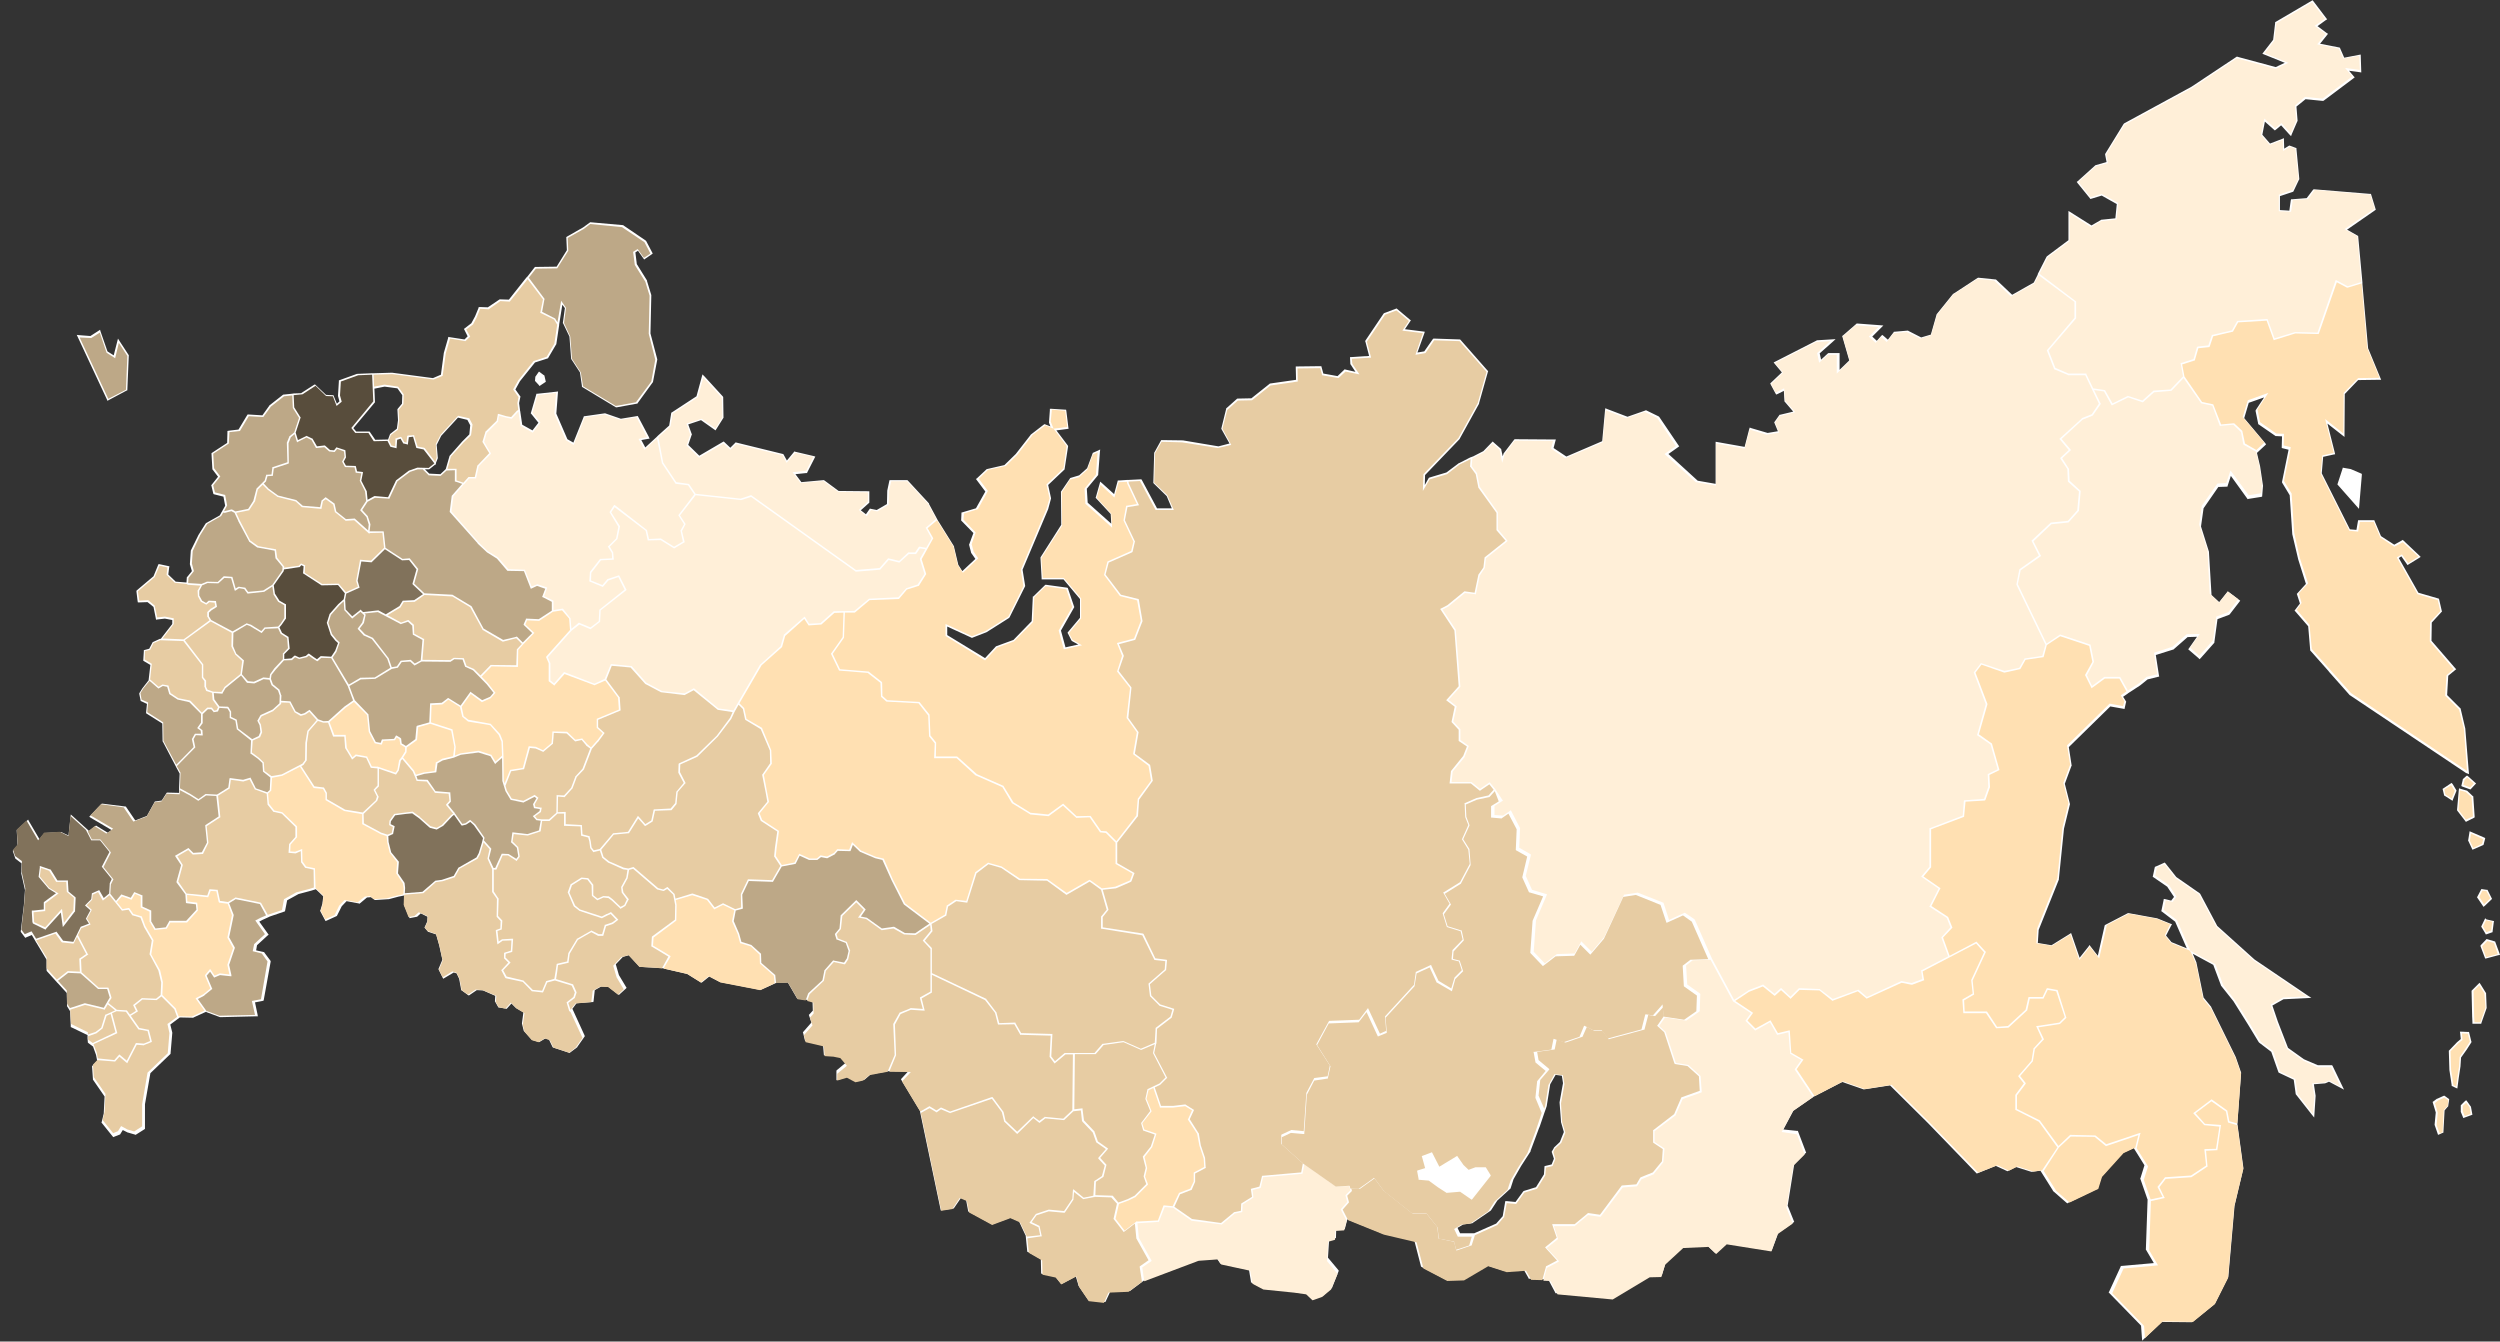 <?xml version="1.0" encoding="utf-8"?>
<!-- Generator: Adobe Illustrator 18.1.1, SVG Export Plug-In . SVG Version: 6.00 Build 0)  -->
<svg version="1.1" id="Layer_1" xmlns="http://www.w3.org/2000/svg" xmlns:xlink="http://www.w3.org/1999/xlink" x="0px" y="0px"
	 viewBox="491.7 -210.4 879.4 471.9" enable-background="new 491.7 -210.4 879.4 471.9" xml:space="preserve">
<rect x="491.7" y="-210.4" width="879.4" height="471.9" fill="#333333" stroke="none"/>
<g>
	<g>
		<path fill="#FFFFFF" d="M1365.9,112.6l-0.2,0.4l-1.1,2.3l-0.1,0.3l0.2,0.3l1.2,2l0.2,0.4l0.4-0.1l1.7-0.6l0.3-0.1l0-0.3l0.4-3.1
			l0.1-0.5l-0.5-0.1l-2.2-0.5L1365.9,112.6z M1359.9,62.7l-0.4-0.3l-0.4,0.3l-1,0.9l-0.1,0.1l0,0.2l-0.4,1.7l-0.1,0.5l0.4,0.2
			l2.5,0.9l0.3,0.1l0.3-0.3l1.3-1.4l0.4-0.4L1359.9,62.7z M1366.8,102.8l-0.1-0.2l-0.3,0l-1.4-0.2l-0.4-0.1l-0.2,0.3l-1.2,2.3
			l-0.2,0.3l0.2,0.3l2.1,3.1l0.5-0.4l2.2-2.1l0.3-0.3l-0.2-0.4L1366.8,102.8z M1362.2,77.1l-0.5-7.4l-0.2-0.1l-1.9-1.8l-0.1-0.1
			l-0.1,0l-2.1-0.6l-0.6-0.2l-0.1,0.7l-0.6,6.8l0,0.2l0.1,0.2l2.7,3.5l0.3,0.4l0.4-0.2l2.4-1.2L1362.2,77.1z M1361.1,82.3l-0.7-0.3
			l-0.1,0.7l-0.4,2.5l0,0.2l0.1,0.1l1.4,3l0.5-0.2l3.2-1.4l0.2-0.1l0.5-1.9l0.1-0.5l-0.4-0.2L1361.1,82.3z M683.1-78.4l-0.2-0.1
			l-1.2-0.9l-0.4-0.3l-0.3,0.4l-0.9,1.3l-0.1,0.1l0,0.1l-0.1,1.2l0,0.2l1.3,1.4l0.3,0.4l0.4-0.3l1.5-1l0.3-0.2l-0.5-2.2L683.1-78.4z
			 M1318.6-45.4L1318.6-45.4l-2.3-0.4l-0.5-0.1l-0.1,0.4l-1.7,5.2l-0.1,0.3l7.6,8.6l1-11.9l0-0.4l-0.4-0.2L1318.6-45.4L1318.6-45.4z
			 M1354.1,65l-0.5,0.3l-2.4,1.6l-0.3,0.2l0.1,0.4l0.4,1.7l0,0.2l0.2,0.1l2.2,1.4l0.6,0.4l0.2-0.6l1.1-2.7l0.1-0.3l-0.1-0.2l-1.2-2
			L1354.1,65z M1369.5,121.1l-0.1-0.3l-0.3-0.1l-2.4-0.7l-0.3-0.1l-0.2,0.2l-1.8,1.9l-0.2,0.3l0.1,0.3l1.4,3.7l0.2,0.5l0.5-0.1
			l4.1-1.1l0.6-0.1l-0.2-0.6L1369.5,121.1z M1360.2,61.9l-0.1-1.1l-1.2-14.8l0,0l0-0.1l-1.6-6.8l0-0.2l-0.1-0.1l-4.7-4.7l0.4-6.8
			l2.8-2.3l-0.4-0.4l-8.3-9.6l0.1-6.4l3.4-3.7l0.2-0.2l-0.1-0.3l-0.9-3.9l-0.1-0.3l-0.3-0.1l-6.9-2l-6.9-12.2l0.9-0.6l1.9,2.7
			l0.3,0.4l0.4-0.3l3.6-2.2l0.6-0.4l-0.5-0.5l-5.5-5.2l-0.3-0.3l-0.3,0.2l-2.7,1.5l-4.5-2.9l-0.1-0.1l-0.1-0.1l-2.2-5.2l-0.1-0.3
			h-5.7l-0.1,0.5l-0.5,2.9l-2.3-0.2l-9.9-19.7l0.5-5.8l3.6-0.8l0.6-0.1l-0.1-0.5l-2.6-10.3l5.1,4l0.9,0.7l0-1.1l0.1-14l4.7-4.9
			l7.3-0.1l0.8,0l-0.3-0.7l-4.3-10.4l-2-22.6l0-0.5l0-0.1l-1.5-16.3l-0.2-0.1l-3.7-2.1l9.8-6.8l0.3-0.2l-0.1-0.4l-1.6-5.2l-0.4,0
			l-19.5-1.6l-0.3,0l-0.2,0.2l-2.2,2.9l-5.1,0.4l-0.4,0l-0.1,0.4l-0.5,3.6l-3.3-0.2v-4.9l4.5-1.5l0.2-0.1l0.1-0.2l1.9-4l0.1-0.1
			l0-0.2l-1-10.5l0-0.3l-0.3-0.1l-1.9-0.7l-0.3-0.1l-0.2,0.1l-1.6,1l-0.1-2.9l0-0.8l-0.7,0.3l-4.2,1.6l-2.7-3.1l0.9-4.6l3.5,3.1
			l0.4-0.3l1.8-1.5l2.9,3.2l0.6,0.6l0.3-0.8l1.9-4.4l0.1-0.1l0-0.1l-0.4-5l3.2-2.6l6,0.6l0.2,0l0.2-0.1l10.4-7.8l0.5-0.4l-0.4-0.4
			l-1.6-1.9l3.7,0.5l0.6,0.1l-0.2-6.3l-0.6,0.1l-5.2,1l-1.4-3.2l-0.1-0.3l-0.3-0.1l-6.7-1.3l2.4-3l0.4-0.5l-0.5-0.3l-3.2-2.4
			l2.9-2.1l0.5-0.3l-0.4-0.5l-4.7-6.2l-0.4,0.2l-12.6,7.4l-0.2,0.1l0,0.3l-0.7,5.9l-3.8,4.9l0.7,0.3l7.2,2.9l-3.2,1.5l-13.4-3.6
			l-0.2-0.1l-0.2,0.1l-15.8,10.5l-23.7,12.9l-0.1,0.1l-0.1,0.1l-6.4,10.4l-0.1,0.2l0,0.2l0.5,2.6l-3.8,1.1l-0.1,0l-0.1,0.1l-6.1,5.5
			l-0.4,0.3l0.3,0.4l4.3,5.3l0.2,0.3l0.4-0.1l3.6-1.1l5.3,3l-0.5,5l-4.9,0.5l-0.1,0l-0.1,0.1l-3.3,1.9l-8.1-5.1v10.3l-7.5,5.6
			l-0.1,0.1l-0.1,0.1l-2.9,5.7l-0.2,0.4l0,0.1l0,0.1l-1.4,2.8l-7.6,4.3l-5.6-5.3l-0.1-0.1l-0.2,0l-5.9-0.6l-0.2,0l-0.2,0.1l-8.4,5.5
			l-0.1,0l-0.1,0.1l-5.8,7.2l0,0.1l-2,7l-3.4,1l-4.5-2.3l-0.1-0.1l-0.2,0l-4.6,0.4l-0.2,0l-0.1,0.2l-2,2.6l-1.6-1.4l-0.4-0.3
			l-0.4,0.4l-1.5,1.7l-1.6-1.5l3.9-3.9l-1.2-0.1l-8-0.6l-0.2,0l-0.2,0.2l-4.6,4l-0.3,0.2l0.1,0.3l2.4,8.3l-3.4,3.3v-5.9h-3.9
			l-0.2,0.1l-2.4,2.2l-0.5-2.2l4.4-3.9l1.2-1.1l-1.6,0.1l-4.9,0.3l-0.1,0l-0.1,0.1l-14.5,7.4l-0.6,0.3l0.4,0.5l2.5,3l-3.8,3.6
			l-0.3,0.3l0.2,0.4l1.6,3l0.3,0.5l0.5-0.2l2.2-1.1l0.2,3.5l0,0.2l0.1,0.1l3,3.5l-4.6,1.1l-0.2,0l-1.7,2.4l-0.2,0.2l0.1,0.3l1.2,2.9
			l-3.6,0.6l-5.8-1.7l-0.5-0.2l-0.2,0.6l-1.6,6.2l-9.6-1.7l-0.6-0.1v14.8l-6.3-1.1l-10.3-9.4l3.4-2.4l0.4-0.3l-0.3-0.4l-6.7-9.9
			l-0.1-0.1l-0.1-0.1l-4.3-2.1l-0.2-0.1l-0.2,0.1l-6.3,2.2l-7.1-2.7l-0.7-0.3l-0.1,0.7l-1,10.9l-12.6,5.4l-4.5-3l0.6-2.3l0.2-0.7
			l-0.7,0l-13.5-0.1l-0.3,0l-0.2,0.2l-3.6,4.7l-0.1,0.1l0,0.1l-0.3,0.9l-0.5-2.3l0-0.2l-0.1-0.1l-2.5-2.2l-0.4-0.4l-0.4,0.4l-2.9,3
			l-3.7,1.9l-0.1,0l-0.2,0.1l-0.3,0.1l-0.3,0.1l-3.9,2l-0.1,0l0,0l-4.4,3.3l-6,1.8l-0.2,0.1l-0.1,0.2l-1.3,2.3l0.1-3.5l12.1-12.6
			l0.1-0.1l0-0.1l6.8-12.3l0-0.1l0-0.1l3.1-11l0.1-0.3L1015-80l-9.5-10.8l-0.2-0.2l-0.2,0l-8.9-0.3l-0.3,0l-0.2,0.2l-3,4.3l-2.4,0.4
			l2.4-6.7l0.2-0.6l-0.7-0.1l-6.3-0.8l1.8-2.7l0.3-0.4l-0.4-0.3l-4.4-3.7l-0.2-0.2l-0.3,0.1l-4,1.5l-0.2,0.1l-0.1,0.1l-6.4,9.5
			l-0.1,0.2l0.1,0.2l1.3,5l-6.1,0.4l-0.6,0l0,0.6l0.1,1.8l0,0.1l0.1,0.1l1.7,2.6l-3.5-0.8l-0.3-0.1l-0.2,0.2l-2.3,2.2l-5-0.9
			l-0.6-2.2l-0.1-0.4l-0.4,0l-8,0.1l-0.6,0l0,0.6l0.1,4.1l-9.1,1.3l-0.1,0l-0.1,0.1l-6.4,5.1l-4.8,0.1l-0.2,0l-0.1,0.1l-3.7,3.3
			l-0.1,0.1l0,0.2l-1.7,6.9l0.1,0.2l2.8,5l-3.9,1l-12.5-2.1l0,0l0,0l-7.3-0.1l-0.3,0l-0.2,0.3l-2.2,4l-0.1,0.1l0,0.1l-0.3,10.4
			l0,0.2l0.2,0.2l4.5,4.4l1.8,4.3h-5.2l-5.3-9.9l-0.2-0.3l-0.3,0l-4,0.2l0,0l-0.3,0l-0.3,0l-3,0.2l-0.4,0l-1.3,4.8l-4.2-3.8
			l-0.7-0.6l-0.2,0.8l-1.3,4.6l-0.1,0.3l0.2,0.2l5.1,5.5l0.2,3.4l-8.3-7.4l-0.3-4.9l3.9-4.7l0.1-0.1l0-0.2l0.6-7.9l0.1-0.9l-0.8,0.4
			l-1.6,0.7l-0.2,0.1l-2,5.4l-2.8,2.5l-3,0.9l-0.2,0.1l-0.1,0.2l-3,4.4l-0.1,0.1l0.1,11.7l-7.2,11.3l-0.1,0.2l0,0.2l0.4,7l0,0.5h7.7
			l5.8,6.9v6.6l-4.2,5l-0.2,0.3l0.2,0.3l1.2,2.4l0.1,0.1l0.1,0.1l2.2,1.2l-4.5,1l-1.6-5.9l4.6-8.1l0.1-0.2l-0.1-0.2l-2.1-6.2
			l-0.1-0.3l-0.3-0.1l-7.3-1l-0.3,0l-0.2,0.2l-4,3.9L855-0.6l0,0.2l-0.4,8.5l-6.4,6.6l-6,2.2l-0.1,0L842,17l-3.8,4.1L824.9,13v-3
			l8.5,3.9l0.2,0.1l0.2-0.1l4.9-1.9l0,0l0,0l7.9-5l0.1-0.1l0.1-0.1L852.2-4l0.1-0.2l0-0.2l-0.9-5.6l9-21.3l0,0l0,0l1-3.7l0-0.1
			l0-0.1l-1-4.6l5.7-5.4l0.1-0.1l0-0.2l1.2-7.8l0-0.2l-0.1-0.2l-4-5.3l3.8-0.5l0.5-0.1l-0.1-0.5l-0.7-5.7l-0.1-0.5l-0.5,0l-4.7-0.3
			l-0.5,0l0,0.5l-0.3,4.2l0,0.1l0,0.1l0.5,1.3l-1.8-0.7l-0.3-0.1l-0.3,0.2l-4.4,3.4l-0.1,0l0,0.1l-5.3,6.8l-4,3.9l-6.1,1.4l-0.1,0
			l-0.1,0.1l-3.3,3.1l-0.4,0.3l0.3,0.4l3,4l-3.3,5.9l-4.7,1.4l-0.4,0.1l0,0.4l-0.1,2.2l0,0.2l0.2,0.2l4.1,4.2l-1.4,3.8l-0.1,0.2
			l0,0.2l0.7,2.7l0,0.1l0.1,0.1l1.4,2l-4.6,4.3l-1.4-2.2l-1.5-6.3l0-0.1l0-0.1l-5.8-9.3l-0.1-0.2l-0.1-0.2l-2.8-5.2l0-0.1l0-0.1
			l-7.4-8l-0.2-0.2h-6.3l-0.1,0.4l-0.7,3.3l0,0l0,0.1l-0.1,4.6l-3.6,2.1l-2-0.4l-0.4-0.1l-1.4,2l-1.8-1.4l2.8-2.5l0.2-0.2v-4l-0.5,0
			l-10.3-0.1l-5-3.7l-0.2-0.1l-0.2,0l-7.7,0.7l-2.1-2.8l3.8-0.4l0.3,0l0.1-0.3l2.5-4.9l0.3-0.6l-0.7-0.2l-6.4-1.5l-0.3-0.1l-0.2,0.3
			l-2.4,2.9l-1.1-2l-0.1-0.2l-0.2-0.1l-16.3-4l-0.3-0.1l-1.9,1.9l-2-1.9l-0.3-0.3l-0.4,0.2l-8.2,4.8l-3.9-3.8l1.2-3.5l0.1-0.2
			l-0.1-0.2l-1.2-3.3l4.5-1.5l5.1,3.6l2.7-4.3l0.1-0.1l-0.1-7.1l0-0.2l-0.1-0.2l-6.5-7.1l-0.7-0.7l-2.1,7.7l-8.7,5.7l-0.2,0.1l0,0.2
			l-0.7,4.3l-3.9,3.5l-0.2,0.2l0,0l-0.2,0.2l-0.2,0.2l-3.9,3.6l-1.4-2.6l2.2-0.4l0.7-0.1l-0.3-0.7l-3.7-7l-0.2-0.3l-0.4,0.1
			l-5.5,0.9l-5.5-1.9l-0.1,0l-0.1,0l-7,1l-0.3,0l-0.1,0.3l-3.6,9l-2.1-1.2l-3.9-9l0.6-7.8l-0.7,0.1l-6.5,0.7l-0.4,0l-0.1,0.4
			l-1.8,6.2l-0.1,0.3l0.2,0.2l2.5,3.1L679-59l-3.6-2l-0.7-4.7l-0.1-0.4l0-0.2l-0.3-2.3l0.4-2l0.1-0.2l-0.1-0.2l-1.7-2.4l1.6-2.9
			l5.3-6.6l4.4-1.4l0.2-0.1l0.1-0.2l2.7-4.6l0.1-0.1l0-0.1l1-6.7l0-0.2l0,0l1.1-6.9l0.9,1.2l-0.7,5.1l0,0.2l0.1,0.1l2.2,4.6l0.6,7.8
			l0,0.1l0.1,0.1l3,4.6l0.7,4.8l0,0.3l0.2,0.1l11.6,7l0.2,0.1l0.2,0l7.1-1.3l0.2,0l0.1-0.2l5.3-7.3l0.1-0.1l0-0.1l1.5-7.8l0-0.1
			l-2.4-9.1l0.3-13.3l0-0.1l0-0.1l-1.5-4.9l0-0.1l0-0.1l-3.6-5.8l-0.5-4.1l0.9-0.6l1.9,2.7l0.3,0.4l0.4-0.3l2.2-1.5l0.4-0.3
			l-0.2-0.4l-2.1-4l-0.1-0.1l-0.1-0.1l-7.8-5.3l-0.1-0.1l-0.1,0l-11.3-1l-0.2,0L699-132l-2.2,1.6l-5.6,3.2l-0.3,0.2l0.2,4.6
			l-3.6,5.8l-7.3,0.1l-0.3,0l-0.2,0.2l-2.4,3.1l-0.2,0.2l-0.2,0.2l-0.1,0.1l-6.1,7.7l-3-0.1l-0.2,0l-0.2,0.1l-4,2.7l-2.8-0.1l-0.4,0
			l-0.1,0.4l-1.2,2.9l-1.3,2.4l-2.6,2l0.2,0.4l1.1,2.2l-1.1,1.1l-5.2-0.8l-0.5-0.1l-0.1,0.5l-1.5,5.2l0,0l0,0.1l-1,7.5l-2.8,1.2
			l-14.4-1.9l0,0l0,0l-6.6,0.2l-0.3,0l-0.3,0l-4.9,0.2l-0.1,0l-0.1,0l-6.1,2.2l-0.3,0.1l0,0.4l-0.3,4.9l0,0.1l0,0.1l0.5,1.9
			l-0.9,0.8l-1.1-2.7l-0.1-0.3l-0.4,0l-2.2-0.1l-3.6-3.4l-0.3-0.3l-0.4,0.2l-4.5,2.9L595-72l-0.6,0.1l-2.9,0.3l-0.2,0l-0.1,0.1
			l-4.6,3.6l-0.1,0l0,0.1l-2.5,3.5l-4.9-0.3l-0.3,0l-0.2,0.3l-3,5l-3.4,0.4l-0.5,0.1l0,0.5l-0.1,3.7l-5.2,3.4l-0.3,0.2l0,0.3
			l0.3,5.2l0,0.2l0.1,0.1l1.9,2.5l-2.4,3l0.1,0.3l0.6,2.5l0.1,0.3l0.3,0.1l3.2,0.8l0.6,3.2l-1,1.8l-0.1,0.2l-0.2,0.3l-0.1,0.2
			l-0.5,0.9l-4.8,2.7l-0.1,0.1l-0.1,0.1l-2.5,4l0,0l0,0l-2.7,5.5l0,0.1l0,0.1l-0.3,4.4l0,0.1l0,0.1l0.7,2.4l-1.7,2.1l-0.1,0.1l0,0.2
			l-0.1,1.6l-3.8-0.3l-2.6-2.5l0.3-2.4l0.1-0.5l-0.5-0.1l-2.8-0.6l-0.5-0.1l-0.2,0.4l-1.6,3.9l-5.8,4.9l-0.2,0.2l0,0.3l0.4,3.3
			l0.1,0.5l0.5,0l2.9-0.1l2.1,1.7l0.8,4l0.1,0.5l0.5-0.1l2.6-0.3l2.6,0.5v1.4l-3.8,4.9l-0.2,0.3l-0.1,0l-0.1,0l-0.1,0l-2.4,1.1
			l-0.2,0.1l-0.1,0.2l-1.1,2.1l-1.5,0.4l-0.4,0.1l0,0.4l-0.2,3.3l0.3,0.2l2.2,1.3l-0.6,5.2l0,0.2l-0.1,0.1l-2.1,2.7l0,0l0,0l-1,1.6
			l-0.1,0.2l0,0.2l0.5,2.5l0.3,0.1l1.9,0.9l-0.3,3l0,0.3l0.3,0.2l5.4,3.4l0.1,6.2l0,0.1l0.1,0.1l4.4,8.4l0.1,0.2l0.2,0.4l1.2,2.2
			l-0.2,5h0l0,0.6v0l0,0.3l0,0.9l-4-0.1l-0.3,0l-0.2,0.3l-1.6,2.5l-2.1,0.3l-0.3,0l-0.1,0.2l-2.7,4.9l-4.1,1.6l-3.2-4.7l-0.1-0.2
			l-0.2,0l-8-1l-0.3,0l-0.2,0.2l-4.2,4.4l0.6,0.4l7.3,4.3l-1.4,0.9l-3.8-2.3l-0.3-0.2l-2.6,2l0-0.1l0-0.1l-0.1-0.1l-5.4-4.9
			l-0.8-0.7l-0.1,1.1l-0.7,6.3l-2.3-1.1l-0.1-0.1l-0.1,0l-5.6,0.3l-0.3,0l-0.2,0.2l-1.6,2l-3.7-6.3l-0.3-0.6l-0.5,0.5l-3.3,3
			l-0.2,0.2l0,0.3l0.3,5l-1.5,1.8l-0.2,0.2l0.1,0.3l0.8,2.4l0.1,0.1l2.1,1.6l-0.1,3.4l0,0.1l0,0.1l1.3,5.8l-0.4,5.4l-1.1,9.2
			l0.1,0.2l1.2,1.6l0.3,0.4l0.4-0.2l1.9-0.8l1.3,2.2l0.2,0.4l0.1,0.1l3.6,6v3.8l0.1,0.2l3.6,4h0l0.4,0.4l3,3.3l0.1,4.5l0,0.2
			l0.1,0.1l0.9,1.5l0.1,0.1l0,0.2l0.2,5.1l0,0.3l0.3,0.1l5.6,2.7l0,0.5l0,0.1l0,0.2l0,0.4l0,0l0.1,1.1l0,0.3l0.2,0.2l1.6,1.2
			l0.1,0.1l0,0.1l1,2.8l0.4,2.1l0,0l-1.6,1.6l-0.2,0.2l0,0.2l0.3,4.4l0,0.2l0.1,0.1l4,5.8l-0.3,6l-0.7,2.9l-0.1,0.3l0.2,0.2l3.7,4.6
			l0.3,0.3l0.4-0.2l1.8-0.7l0.2-0.1l0.1-0.2l0.8-1.3l1.8,0.9l0.1,0l0,0l2.4,0.7l0.2,0.1l3-1.9l0.3-0.2V178l1.9-10.9l7-6.7l0.1-0.1
			l0-0.2l0.6-7.1l0-0.1l0-0.1l-0.7-2.8l3.2-2.4l0.1-0.1l0.1,0l4.6,0.1l0.1,0l0.1-0.1l4.4-2l0.1,0l0,0.1l0.2,0.1l4.6,1.7l0.1,0l0.1,0
			l12.4-0.3l0.7,0l-0.1-0.6l-0.9-4.3l2.6-0.5l0.4-0.1l0.1-0.4l2.4-13.3l0-0.2l-0.1-0.2l-2.1-2.8l-0.1-0.2l-0.2,0l-2.6-0.6l0.3-1.8
			l3.7-3.4l0.4-0.3l-3.3-4.6l1.1-0.6l2.2-1l0.2-0.1l0.2-0.1l5-1.7l0.3-0.1l0.1-0.3l0.7-3.6l4-2.2l4.5-1.2l0,0l1.6-0.5l0,0l2.6,2.5
			l-0.3,2.6l-0.7,2.3l-0.1,0.2l0.1,0.2l1.6,3l0.2,0.4l0.5-0.2l3.3-1.5l0.2-0.1l1.7-3.4l1.7-1.8l4.3,0.8l0.3,0.1l0.2-0.2l2.4-2
			l1.4-0.1l1.2,0.9l0.2,0.1l0.2,0l4.6-0.3l0,0l0.1,0l3.4-0.9l2-0.4l-0.1,3.1l0,0.1l0,0.1l1.8,4.3l0.2,0.4l0.4-0.1l2.1-0.4l0.1,0
			l0.1-0.1l1.2-1.1l2.4,1.2l-0.1,1.6l-0.8,1.8l-0.2,0.3l0.2,0.3l1,1.2l0.1,0.1l0.1,0l2.7,0.9l1.1,3.9l1.1,5l-1.3,3.1l-0.1,0.2
			l1.7,3.4l0.5-0.3l3.2-1.9l1,0.3l0.9,1.9l0.7,3.8l0,0.2l0.2,0.1l2.2,1.6l0.3,0.2l0.3-0.2l2.5-1.7l2.2,0.1l4.3,1.9l-0.1,1.8l0,0.2
			l0.1,0.1l1,1.8l0.1,0.2l0.2,0l2.4,0.4l0.3,0.1l1.7-1.9l1.7,1.7l0,0l0.1,0l2.4,1.4l-0.5,3.8l0,0.1l0,0.1l0.6,2.4l0,0.1l0.1,0.1
			l2.7,3l0.1,0.1l0.1,0l2.2,0.7l0.2,0.1l0.2-0.1l2-1.2l1.3,0.4l1.2,2.5l0.1,0.2l0.2,0.1l5.5,1.8l0.3,0.1l0.2-0.2l2.4-1.8l0.1-0.1
			l0-0.1l2.4-3.4l0.2-0.3l-0.1-0.3l-4.2-9.2l-0.1-0.1l0,0l0,0l1.5-2l5.4-0.4l0.5,0l0.1-0.5l0.4-3.7l2.3-1.3l2.5,0.1l3.3,2.6l0.4,0.3
			l0.3-0.3l2.1-1.9l0.3-0.3l-2.7-4.5l-1.1-3.8l2.5-2.6l2.1-0.6l3.6,3.9l0.1,0.2l0.2,0l8,0.5l0.2,0l0.2,0.1l8.2,1.9l4.7,2.9l0.3,0.2
			l0.3-0.2l2.5-2l3.8,2l0.1,0l0.1,0l13.9,2.7l0.2,0l0.2-0.1l5.1-2.3l0.2-0.1h0.2l3.8-0.1l3.2,5.5l0.1,0.2l0.3,0l2.8,0.4l0.3,0
			l0.2,0.1l1.8,0.5l0.1,3.2l-1.2,1.3l-0.2,0.2l0.9,2.7l-2.8,3.2l-0.2,0.2l0.1,0.3l0.6,2.5l0.1,0.3l0.3,0.1l6,1.4l0.3,3.5l0.5,0
			l3,0.1l2.2,0.5l1.9,2.1l-3,2.5l-0.2,0.2v3.4l0.7-0.2l3.2-1l2.8,1.5l0.2,0.1l0.2,0l2.7-0.6l0.1,0l0.1-0.1l2.1-1.8l6.2-1.1l0.3,0
			l0.2,0l6.4,0.1l-2.2,2.4l-0.3,0.3l0.2,0.4l6.4,10.6l0.1,0.2l0,0.2l7.2,34.3l0.1,0.5l0.5-0.1l3.9-0.6l0.2,0l0.1-0.2l2.4-3.5
			l1.8,0.7l0.7,3.7l0,0.3l0.2,0.1l8.1,4.4l0.2,0.1l0.2-0.1l6.2-2.3l3,1.3l2.3,4.9l0.1,0.2l0,0.2l0.5,5.1l0,0.3l0.3,0.1l4.5,2.5
			l0.1,4.7l0,0.4l0.4,0.1l4.6,1l1.8,2.2l0.3,0.4l0.4-0.2l4.7-2.5l0.9,3l0,0.1l0,0.1l3.4,5l0.1,0.2l0.3,0l5.3,0.6l0.4,0l0.2-0.4
			l1.5-3.2l6.8-0.3l0.2,0l0.1-0.1l4.7-3.5l0.2-0.1l0.2-0.1l19-7.1l6.4-0.4l1,1.5l0.1,0.2l0.2,0l9.9,2.1l0.7,4.2l0,0.3l0.3,0.1
			l3.8,1.9l0.1,0l0.1,0l10.8,1.2l4.1,0.6l2.1,2l0.2,0.2l0.3-0.1l3.4-1.2l0.1,0l0.1-0.1l3.1-2.7l0.1-0.1l0-0.1l2.3-5.8l-0.2-0.3
			l-3.6-4.3l0.4-6.2l2-0.6l0.4-0.1l0.1-3l2.6-0.1l0.4,0l0.9-3.5l12.4,5l0,0l0,0l11.2,2.6l2.3,8.9l0.1,0.2l0.2,0.1l8.4,4.4l0.1,0.1
			l0.1,0l5.9-0.1l0.1,0l0.1-0.1l8.2-4.9l6.3,2l0.1,0l0.1,0l6.5-0.4l1.6,2.8l0.1,0.3l0.3,0l3.9,0.2l0.4,0l0.1,0l2.2,0.1l2.4,4.5
			l0.1,0.3l0.3,0l19.4,1.8l0.2,0l0.2-0.1l12.9-7.8l4-0.1l0.4,0l1.4-4.5l6.1-5.7l8.5-0.4l2.5,2.4l0.4,0.4l0.4-0.3l3.5-3.2l15.4,2.5
			l0.4,0.1l0.2-0.4l2.2-5.9l5.2-3.6l0.4-0.3l-2.3-5.7l2.3-14.5l3.9-3.9l0.3-0.2l-0.1-0.3l-2.7-7.1l-0.1-0.3l-0.3,0l-4.8-0.5l3.5-6.6
			l6.9-4.8l0.2-0.1l0.2-0.1l9.9-5.1l7.5,2.6l0.1,0l0.1,0l9.1-1.4l13.4,13.3l17.1,17.7l0.3-0.1l6.4-2.6l3.9,1.8l0.2,0.1l0.2-0.1
			l2.8-1.4l5.4,1.7l0.1,0l0.1,0l3-0.4l0,0l4.4,7l0,0.1l0.1,0.1l4.7,4.1l0.3,0.2l0.3-0.2l10.1-4.9l0.2-0.1l0.1-0.2l1.3-4l7.4-8.3
			l3.9-1.8l3.8,6.1l-1.4,4.5l-0.1,0.2l0.1,0.2l2.4,6.9l0.1,0.2l0,0.2l-0.6,17.3l0,0.2l0.1,0.1l2.7,4.6l-11.3,1l-0.3,0l-0.1,0.3
			l-4,8.7l-0.2,0.3l11.4,11.7l0.3,4.1l0.1,1.2l0.8-0.8l6.1-5.8l10.4,0.1h0.2l0.2-0.1l7.7-6.2l0.1-0.1l0.1-0.1l4.6-9.2l0.1-0.1l0-0.1
			l2.2-25.1l3.1-13.1l0-0.1l0-0.1l-2.1-15.4l0-0.2l0-0.2l1.3-17.5l0-0.1l0-0.1l-1.9-5.5l0,0l0,0l-8.6-17.5l0-0.1l0,0l-2.7-3.3
			l-2.5-12.2l0-0.1l0,0l-1.3-3.1l7.2,3.9l2.7,7.2l0,0.1l0.1,0.1l4.3,5.4l5.2,8.3l3.7,6.1l0.1,0.1l0.1,0.1l4.2,3.2l1.3,3.7v0l1.2,3.4
			l0.1,0.2l0.2,0.1l5.1,2.4l0.7,5l0,0.1l0.1,0.1l5.5,7l0.9,1.1l0.1-1.4l0.4-6.1l0-0.1l0-0.1l-0.6-4l3.7-0.3l0.1,0l0.1,0l1.4-0.6
			l3.8,2l1.5,0.8l-4-8.3l-0.2-0.3h-5l-4.9-2.1l-5.6-4l-3.6-9.3l-1.9-5.6l3.9-2.2l8.2-0.4l1.6-0.1l-1.4-0.9l-18.6-12.6l-13.1-11.8
			l-6-11.3l-0.1-0.1l-0.1-0.1l-8.2-5.7l-3.8-4.8l-0.3-0.3l-0.4,0.2l-2.7,1.2l-0.3,0.1l-0.1,0.3l-0.6,2.8l-0.1,0.4l0.3,0.2l4.8,3.3
			l2.4,3.6l-1,1.3l-2-0.5l-0.6-0.1l-0.1,0.6l-0.7,3.4l-0.1,0.3l0.3,0.2l4.6,3.5l4.1,9.4l-5.4-2.2l-1.9-2.3l1.8-3.5l0.3-0.5l-0.6-0.2
			l-4.7-1.9l0,0l-0.1,0l-9.9-1.8l-0.2,0l-0.2,0.1l-7.7,4l-0.2,0.1l-0.1,0.2l-2.4,10.6l-2.5-3.2l-0.4-0.6l-0.4,0.6l-3.1,3.9l-3-8.7
			l-0.6,0.4l-6.3,3.9l-4.8-0.8l0.3-4.6l7.1-17.7l0-0.1l0-0.1l1.8-17.7l2.1-8.6l0-0.1l-1.8-7.1l2.3-6.2l0.1-0.1l0-0.1l-1-6.5
			l14.6-14.3l4.5,0.8l0.5,0.1l0.1-0.5l0.4-1.8l0.1-0.2l-0.1-0.2l-1-1.6l1.6-1.1l0.1-0.1l0.3-0.2l4-2.6l0,0l0,0l2.6-2.1l3.6-0.9
			l0.5-0.1l-0.1-0.5l-1.1-7.1l6.1-1.9l0.1,0l0.1-0.1l4.9-4.3l3.3-0.1l-2.8,4l-0.3,0.4l3.6,3.1l0.4,0.4l0.4-0.4l4.7-5.3l0.1-0.1
			l0-0.2l1.1-8.1l4-1.5l0.2-0.1l0.1-0.1l3.4-4.4l0.3-0.4l-0.4-0.3l-3.6-2.7l-0.4-0.3l-0.3,0.4l-2.7,3.4l-2.7-2.5l-0.9-15l0-0.1
			l0-0.1l-2.8-8.9l0.9-6.4l5.2-7.5l2.8-0.1l0.4,0l0.1-0.4l1.1-3.4l5.7,7.9l0.2,0.3l0.3-0.1l4.4-0.7l0.4-0.1l0.3-3.7l0-0.1l0-0.1
			l-1-6.7l0,0l-1.1-4.7l0-0.1l2.8-2.6l0.4-0.4l-0.3-0.4l-7.4-8.8l1.6-5.4l5.4-1.9l-2.9,4.4l-0.1,0.2l0,0.2l0.9,4.4l0,0.2l0.2,0.1
			l5.8,4l0.1,0.1l0.2,0l2.1,0.1l-0.1,3.6l0,0.5l0.4,0.1l2,0.5l-2.3,11.3l0,0.2l0.1,0.2l2.6,4.3l0.9,13.6l0,0.1l0,0l2.1,8.9l0,0
			l2.7,8.6l-3,3.3l-0.2,0.2l0.1,0.3l1,3.1l-1.6,2.1l-0.3,0.4l0.3,0.3l4.5,5.2l0.7,8.3l0,0.2l0.1,0.1l6.3,7.1l0.3,0.4l0,0l7.1,8
			l0,0.1l0.1,0l40.9,27.4L1360.2,61.9z M633.1-68.4l-1.5,1.8l-0.1,0.2l0,0.2l0.2,3.6l-0.4,3l-2.3,1.8l-0.1,0.1l-0.7,1.9l-4.5,0.1
			l-2-2.9H617l-1-1.2l7.6-9.1l-0.2-4.8l0.1,0l3.5-0.7l4.5,0.6l1.7,2.4L633.1-68.4z M656.8-57.6l-2.5,2.5l0,0l-4.4,5l-0.1,0.1l0,0.1
			l-1.3,4.5l0,0l-1.9,1.8l-3.9-0.2l-1.5-1.5l1.2,0l0.2,0l0.2-0.1l2-1.6l0.1,0.2l0.1-0.4l0.1-0.1l-0.1-0.1l0.1-0.3l0.6-1.5l0-0.1
			l0-0.1l-0.4-4.5l1.6-3.2l5.9-6.4l3.3,0.8l1,1.9L656.8-57.6z M1040.4,191.3l-2,1.9l-0.1,0.1l0,0.1l-0.7,1.2l-0.1,0.2l0.1,0.2
			l0.7,2.2l-0.8,2l-2.1,0.5l-0.4,0.1l-0.2,2.9l-2.8,4.5l-4.2,1.3l-0.2,0.1l-0.1,0.1l-2.7,3.7l-3.1-0.3l-0.5,0l-0.9,5.3l-2.3,2.6
			l-7.7,3.4l-0.1,0h-4.9l-0.9-1.9l2-1.2l3.1-0.4l0.1,0l0.1-0.1l6.3-4.3l0.1-0.1l0.1-0.1l2.2-3.4l4.6-4.2l0.1-0.1l0-0.1l1-3.1
			l2.7-4.7l3.3-5.1l0-0.1l0-0.1l2.9-7.8l0,0l0,0l0.3-0.7h0l1.7-5l0.5-1.4l0.3-0.9l0,0l0-0.1l1.2-7.5l1.9-3.3l2.2,0.3l0.4,2.6
			l-1.2,6.7l0,0.1l0,0.1l0.5,6.6l0,0.1l0,0.1l1,3.5L1040.4,191.3z M1366.2,139l0-0.1l-0.1-0.1l-1.8-2.9l-0.4-0.6l-0.5,0.5l-2.1,2.1
			l-0.2,0.2l0,0.2l0.1,4.3l0.1,4.5v0l0.1,2.1l0,0.5h3.1l0.1-0.4l1.8-5.1l0-0.1l0-0.1L1366.2,139z M1360.9,179l0-0.1l-0.1-0.1
			l-1.2-1.7l-0.4-0.5l-0.5,0.4l-1.2,1.2l-0.2,0.2l0,0.2l0,1.9l0,0.1l0,0.1l0.7,1.7l0.2,0.5l0.5-0.2l2.2-0.8l0.5-0.2l-0.1-0.5
			L1360.9,179z M1351.8,175.2l-0.3-0.2l-0.3,0.1l-2.2,1l-0.1,0l0,0l-1.2,0.9l-0.3,0.2l0.1,0.4l1,3.3l-0.4,4.2l0,0.1l0,0.1l1,2.9
			l0.2,0.6l0.5-0.2l1.1-0.5l0.3-0.1l0-0.3l0.4-7.5l1.2-1.4l0.1-0.1l0-0.2l0.3-2l0-0.3l-0.3-0.2L1351.8,175.2z M1359.4,158.8
			L1359.4,158.8l1.6-2.5l0.1-0.2l-0.1-0.2l-0.7-2.9l-0.1-0.4l-0.4,0l-2.2-0.1l-0.6,0l0.1,0.6l0.2,2l-1.3,1.1l0,0l0,0l-2.7,2.8
			l-0.2,0.2l0,0.2l0.2,6.6v0l0,0l0.8,5.3l0,0.3l0.3,0.1l1,0.5l0.7,0.3l0.1-0.8l0.4-3l0.6-4l0,0l0.2-3.1L1359.4,158.8z M529.3-69.9
			l0.2,0.5l0.5-0.3l6.2-3.3l0.3-0.1l0-0.3l0.5-11.9l0-0.2l-0.1-0.1l-3-4.6l-0.7-1.1l-1.5,5.9l-2.2-1.4l-2.4-6.9l-0.2-0.7l-0.6,0.4
			l-2.8,1.8l-3.9-0.3l-0.9-0.1L529.3-69.9z"/>
	</g>
	<g>
		<polyline fill="#FFEFD8" points="1208.8,-113.6 1207.3,-110.7 1199.1,-106.1 1193.2,-111.7 1187.3,-112.3 1178.8,-106.8 
			1173.1,-99.7 1171,-92.5 1167.2,-91.3 1162.4,-93.6 1157.8,-93.2 1155.4,-90.1 1153.4,-91.9 1151.5,-89.8 1149.1,-92 
			1152.5,-95.4 1144.5,-96 1139.9,-92 1142.4,-83.4 1137.8,-79 1137.8,-85.6 1134.7,-85.6 1131.6,-82.8 1130.9,-86.2 1135.5,-90.4 
			1130.6,-90.1 1116.1,-82.7 1118.9,-79.3 1114.7,-75.3 1116.3,-72.3 1119.3,-73.8 1119.6,-69.5 1123.2,-65.4 1117.7,-64 
			1116.1,-61.8 1117.5,-58.2 1113.1,-57.5 1107.2,-59.3 1105.4,-52.6 1095.3,-54.4 1095.3,-39.6 1088.2,-40.8 1077.2,-50.7 
			1081.2,-53.5 1074.6,-63.4 1070.3,-65.5 1063.8,-63.3 1056.5,-66.1 1055.5,-54.8 1042.3,-49.2 1037.3,-52.6 1038,-55.3 
			1024.5,-55.4 1021,-50.7 1020.1,-47.6 1019.2,-52.2 1016.7,-54.4 1013.7,-51.3 1009.6,-49.2 1009.4,-46.4 1011.3,-43.9 
			1011.3,-43.8 1011.3,-43.7 1012.2,-39.2 1018.6,-30.2 1018.6,-30.1 1018.6,-24.2 1021.9,-20.3 1022,-20.1 1021.8,-19.9 
			1014.4,-14 1014,-10.6 1014,-10.6 1013.9,-10.5 1012.2,-7.9 1010.9,-1.6 1010.9,-1.3 1010.6,-1.4 1007,-1.8 1001.1,3 1001.1,3 
			1001.1,3 999.1,4 1003.8,11.1 1003.8,11.2 1003.8,11.2 1005.4,31.1 1005.4,31.2 1005.3,31.3 1001.2,35.8 1003.9,37.9 1004.1,38 
			1002.9,43.4 1005.3,46 1005.4,46.1 1005.4,49.9 1008.2,51.9 1008.4,52 1008.3,52.2 1006.9,55.8 1006.9,55.8 1006.9,55.9 
			1002.7,61 1002.3,64.7 1009.3,64.7 1009.3,64.7 1012.3,67.1 1015.5,64.9 1015.8,64.8 1015.9,65 1017.7,67.2 1017.9,67.4 
			1017.8,67.4 1020.2,71 1020.4,71.2 1020.1,71.4 1017.4,73.1 1017.4,76.3 1020.4,76.5 1022.9,74.8 1023.1,74.6 1023.3,74.9 
			1026.3,80.7 1026.4,80.8 1026.4,80.9 1026.1,87.8 1030.1,90.1 1030.2,90.2 1030.2,90.4 1028.4,97.7 1030.6,102.6 1035.6,104.1 
			1035.9,104.2 1035.8,104.4 1032,113.3 1031.2,124.4 1035.1,128.5 1039.2,125.3 1039.3,125.3 1039.4,125.2 1045.6,125 1047.8,121 
			1048,120.7 1048.2,121 1051.6,124.4 1056,119.2 1062.9,104.5 1062.9,104.3 1063.1,104.3 1067.7,103.6 1067.7,103.5 1067.8,103.6 
			1076.7,107.1 1076.9,107.2 1076.9,107.3 1078.8,113.2 1084.2,110.7 1084.3,110.7 1084.4,110.7 1087.8,113 1087.8,113.1 
			1087.9,113.2 1093.9,126.8 1101.7,141.3 1106.6,138.1 1106.6,138 1106.6,138 1111.7,136 1111.9,135.9 1112,136 1115.9,139.2 
			1118,137.3 1118.2,137.1 1118.4,137.3 1121.5,140.2 1124.4,137.3 1124.5,137.2 1124.6,137.2 1131.8,137.5 1131.9,137.5 
			1131.9,137.6 1136.4,141 1145.2,137.8 1145.3,137.7 1145.5,137.8 1148.4,140.3 1160.5,134.7 1160.6,134.7 1160.7,134.7 
			1164.1,135.4 1167.9,134 1167.5,131.2 1167.4,131 1167.6,130.9 1177,126 1174.6,119.4 1174.6,119.3 1174.7,119.2 1177.8,115.8 
			1176.5,112.5 1170.5,108.6 1170.3,108.5 1170.5,108.3 1173.6,102.2 1167.7,98.1 1167.5,98 1167.7,97.7 1170.4,94.5 1170.4,80.9 
			1170.6,80.9 1182.1,76.5 1182.5,71.3 1182.6,71.1 1182.8,71.1 1189.6,70.6 1191.1,66.4 1190.9,62 1190.9,61.9 1194.4,60.2 
			1191.9,51.5 1187.3,48.3 1187.1,48.2 1187.2,48 1190.2,37.3 1186,26.2 1186,26.1 1186.1,26 1188.4,23 1188.5,22.8 1188.7,22.9 
			1196.8,25.6 1202,24.5 1203.8,21.4 1203.8,21.2 1204,21.2 1210.1,20.3 1211.2,16.4 1201,-4.7 1201,-4.8 1201,-4.9 1202,-10 
			1202,-10.1 1202.1,-10.2 1208.9,-15 1206.4,-20 1206.3,-20.2 1206.4,-20.3 1213,-26.5 1213.1,-26.6 1213.2,-26.6 1219.1,-27.2 
			1222.4,-30.9 1223,-37.5 1219.2,-40.9 1219.1,-41 1219.1,-41.1 1218.9,-45.4 1216.5,-49 1216.4,-49.2 1216.5,-49.4 1219.4,-52.1 
			1216.3,-55.8 1216.1,-56 1216.3,-56.2 1224,-63.2 1224,-63.3 1224,-63.3 1227.5,-64.7 1230,-68.4 1225.2,-78.4 1219.1,-78.4 
			1219.1,-78.5 1214.3,-80.5 1214.2,-80.6 1214.2,-80.7 1211.7,-87.1 1211.7,-87.2 1211.8,-87.3 1221.4,-98.6 1221.4,-104.2 
			1208.8,-113.6 		"/>
	</g>
	<g>
		<polyline fill="#FFEFD8" points="1322.3,-111.2 1320.9,-127.3 1316.4,-129.8 1327,-137 1325.5,-141.9 1305.9,-143.6 
			1303.6,-140.4 1298.2,-140 1297.6,-135.9 1293.3,-136.1 1293.3,-141.9 1298.2,-143.6 1300.2,-147.6 1299.1,-158.1 1297.2,-158.8 
			1294.8,-157.3 1294.7,-161.2 1290.1,-159.4 1287,-163 1288.2,-168.7 1292,-165.3 1294.2,-167.1 1297.5,-163.5 1299.4,-168 
			1299,-173.3 1302.5,-176.3 1308.7,-175.7 1319.1,-183.5 1316.6,-186.5 1321.8,-185.8 1321.6,-190.8 1316,-189.8 1314.4,-193.3 
			1306.8,-194.8 1309.8,-198.5 1305.9,-201.3 1309.5,-203.8 1305,-209.6 1292.4,-202.2 1291.7,-196.1 1288.3,-191.7 1296.7,-188.3 
			1292.2,-186.2 1278.5,-189.9 1262.7,-179.4 1239,-166.5 1232.6,-156.1 1233.2,-153 1228.9,-151.9 1222.8,-146.4 1227.1,-141 
			1231,-142.2 1236.8,-139 1236.2,-133.2 1230.8,-132.6 1227.3,-130.5 1219.7,-135.3 1219.7,-125.6 1212,-119.9 1209.1,-114.1 
			1221.8,-104.5 1222,-104.4 1222,-98.4 1221.9,-98.3 1212.3,-87.1 1214.7,-81 1219.3,-79 1225.6,-79 1225.6,-78.8 1228,-73.8 
			1232,-73.2 1232.2,-73.2 1232.2,-73.1 1234.8,-68.5 1240.1,-71.1 1240.2,-71.2 1240.3,-71.1 1245.3,-69.5 1249.1,-72.9 
			1249.2,-73 1249.3,-73 1255.2,-73.4 1259.6,-78 1258.8,-82.4 1258.7,-82.6 1258.9,-82.7 1263.3,-84.1 1264.5,-88.3 1264.6,-88.4 
			1264.8,-88.5 1268.5,-88.9 1269.7,-92.4 1269.7,-92.6 1269.9,-92.6 1276.8,-94.2 1278.6,-97.4 1278.7,-97.5 1278.8,-97.5 
			1289.1,-98.2 1289.3,-98.2 1289.4,-98 1291.8,-91.4 1299,-93.6 1299,-93.6 1299.1,-93.6 1306.9,-93.4 1313.2,-111.6 
			1313.3,-111.9 1313.6,-111.8 1317.5,-109.7 1322.3,-111.2 		"/>
	</g>
	<g>
		<polyline fill="#FFE0B2" points="1351.5,67.3 1351.9,69.1 1354.1,70.5 1355.2,67.8 1353.9,65.8 1351.5,67.3 		"/>
	</g>
	<g>
		<polyline fill="#FFE0B2" points="1358.6,64 1358.2,65.7 1360.6,66.6 1361.9,65.2 1359.6,63.1 1358.6,64 		"/>
	</g>
	<g>
		<polyline fill="#FFE0B2" points="1357,67.6 1356.5,74.5 1359.1,77.9 1361.6,76.8 1361.1,70 1359.1,68.2 1357,67.6 		"/>
	</g>
	<g>
		<polyline fill="#FFE0B2" points="1360.9,82.8 1360.5,85.4 1361.7,87.9 1364.8,86.4 1365.2,84.8 1360.9,82.8 		"/>
	</g>
	<g>
		<polyline fill="#FFE0B2" points="1364.9,102.9 1363.8,105.1 1365.5,107.7 1367.7,105.6 1366.3,103 1364.9,102.9 		"/>
	</g>
	<g>
		<polyline fill="#FFE0B2" points="1365.1,115.5 1366.3,117.5 1368,116.9 1368.4,113.8 1366.2,113.3 1365.1,115.5 		"/>
	</g>
	<g>
		<polyline fill="#FFE0B2" points="1366.6,120.6 1364.8,122.5 1366.2,126.3 1370.3,125.2 1369,121.3 1366.6,120.6 		"/>
	</g>
	<g>
		<polyline fill="#FFE0B2" points="1363.8,136.2 1361.8,138.2 1362,147.1 1362.1,149.2 1364.2,149.2 1366,144 1365.6,139 
			1363.8,136.2 		"/>
	</g>
	<g>
		<polyline fill="#FFE0B2" points="1357.7,153.1 1359.8,153.2 1360.5,156 1358.9,158.5 1356.9,161.4 1356.7,164.7 1356.1,168.7 
			1355.7,171.8 1354.7,171.3 1353.9,166 1353.7,159.4 1356.4,156.6 1357.9,155.4 1357.7,153.1 		"/>
	</g>
	<g>
		<polyline fill="#FFE0B2" points="1349.9,188.3 1350.9,187.8 1351.3,180.1 1352.7,178.6 1352.9,176.6 1351.5,175.7 1349.3,176.7 
			1348.2,177.6 1349.2,181 1348.8,185.4 1349.9,188.3 		"/>
	</g>
	<g>
		<polyline fill="#FFE0B2" points="1358,180.5 1358.7,182.2 1360.8,181.4 1360.4,179.1 1359.2,177.5 1358,178.6 1358,180.5 		"/>
	</g>
	<g>
		<polyline fill="#FFFFFF" points="1316.2,-45.2 1314.5,-40 1321,-32.7 1322,-43.3 1318.4,-44.9 1316.2,-45.2 		"/>
	</g>
	<g>
		<polyline fill="#FFEFD8" points="1240.2,32.5 1244.2,29.9 1246.8,27.7 1250.5,26.8 1249.4,19.2 1255.9,17.1 1260.9,12.7 
			1265.5,12.6 1262.1,17.4 1265.3,20.3 1270.1,14.9 1271.3,6.5 1275.6,4.9 1279,0.4 1275.4,-2.3 1272.3,1.6 1269,-1.5 1268.2,-16.8 
			1265.3,-25.8 1266.2,-32.5 1271.7,-40.3 1274.8,-40.5 1276.3,-44.9 1282.7,-36.2 1287.1,-36.9 1287.4,-40.2 1286.4,-46.8 
			1285.3,-51.5 1281,-53.9 1280.9,-54 1280.8,-54.1 1280,-58.4 1277.3,-61 1272.8,-60.6 1272.6,-60.5 1272.5,-60.7 1269.9,-67.7 
			1266.1,-68.5 1266,-68.5 1259.8,-77.4 1255.5,-72.9 1255.4,-72.9 1255.3,-72.9 1249.4,-72.4 1245.6,-69 1245.5,-68.9 
			1245.3,-68.9 1240.3,-70.6 1234.8,-67.9 1234.6,-67.8 1234.4,-68 1231.8,-72.7 1228.3,-73.2 1230.6,-68.5 1230.7,-68.4 
			1230.6,-68.2 1227.9,-64.3 1227.8,-64.2 1227.8,-64.2 1224.3,-62.8 1216.9,-56 1220.2,-52.1 1220,-51.9 1217.1,-49.2 
			1219.4,-45.6 1219.5,-45.6 1219.5,-45.5 1219.7,-41.3 1223.5,-37.8 1223.6,-37.8 1223.6,-37.6 1223,-30.8 1223,-30.7 
			1222.9,-30.6 1219.4,-26.7 1219.3,-26.6 1219.2,-26.6 1213.3,-26 1207,-20 1209.5,-15.1 1209.7,-14.9 1209.5,-14.7 1202.5,-9.8 
			1201.5,-4.9 1211.6,16 1216.2,12.9 1216.3,12.8 1216.4,12.8 1226.9,16.3 1227.1,16.4 1227.1,16.5 1228.3,22.4 1228.3,22.5 
			1228.2,22.6 1225.8,27.1 1227.6,30.9 1231.8,27.8 1231.9,27.7 1237.5,27.7 1237.6,27.9 1240.2,32.5 		"/>
	</g>
	<g>
		<polyline fill="#FFE0B2" points="1248.3,212.1 1247.7,229.4 1250.8,234.7 1238.7,235.8 1234.7,244.5 1245.9,256 1246.2,260.3 
			1252.5,254.4 1263.1,254.6 1270.8,248.3 1275.4,239.2 1277.6,214 1280.8,200.8 1278.7,185.4 1275.6,184.5 1275.5,184.5 
			1275.4,184.3 1274.7,180.6 1269.6,177 1264,181.2 1267.3,184.9 1272.7,185.3 1273,185.4 1272.9,185.7 1271.7,194 1271.7,194.2 
			1271.5,194.2 1267.7,194.4 1268.2,199.7 1268.3,199.9 1268.1,200 1262.7,203.6 1262.6,203.7 1262.5,203.7 1253.5,204.3 
			1251.3,207.2 1253,210.7 1253.2,211 1252.8,211.1 1248.3,212.1 		"/>
	</g>
	<g>
		<polyline fill="#FFE0B2" points="1243.3,193.5 1247.3,199.9 1245.8,204.6 1248.2,211.5 1252.4,210.6 1250.7,207.3 1250.6,207.1 
			1250.7,207 1253.2,203.8 1253.2,203.7 1253.4,203.7 1262.4,203.1 1267.7,199.6 1267.1,193.9 1267.3,193.8 1271.2,193.7 
			1272.4,185.9 1267.2,185.4 1267.1,185.4 1267,185.3 1263.4,181.4 1263.2,181.2 1263.4,181 1269.5,176.4 1269.6,176.3 
			1269.8,176.4 1275.1,180.2 1275.2,180.3 1275.2,180.4 1275.9,184 1278.7,184.8 1280,167.3 1278.1,161.8 1269.5,144.4 1266.7,141 
			1264.2,128.7 1262.4,124.6 1261.8,123.9 1255.4,121.3 1253.2,118.6 1255.1,114.7 1250.4,112.8 1240.5,111 1232.8,115 
			1230.1,126.7 1226.8,122.6 1223.1,127.3 1220,118.3 1213.5,122.3 1208,121.4 1208.3,116.2 1215.4,98.5 1217.2,80.7 1219.3,72.1 
			1217.5,65 1219.9,58.6 1218.8,51.8 1233.8,37.1 1238.5,38 1239,36.3 1237.7,34.2 1239.7,32.8 1237.2,28.3 1232.1,28.3 
			1227.7,31.5 1227.4,31.7 1227.3,31.4 1225.2,27.2 1225.1,27.1 1225.2,26.9 1227.7,22.4 1226.6,16.8 1216.4,13.4 1211.7,16.5 
			1210.6,20.6 1210.5,20.8 1210.3,20.8 1204.2,21.7 1202.4,24.9 1202.3,25 1202.2,25 1196.8,26.2 1196.8,26.2 1196.7,26.2 
			1188.7,23.4 1186.6,26.2 1190.8,37.2 1190.8,37.3 1190.8,37.4 1187.8,47.9 1192.3,51.1 1192.4,51.1 1192.4,51.2 1195,60.3 
			1195,60.5 1194.8,60.6 1191.5,62.2 1191.7,66.4 1191.7,66.5 1191.7,66.5 1190.1,71 1190,71.1 1189.8,71.2 1183.1,71.6 
			1182.6,76.7 1182.6,76.9 1182.4,77 1171,81.3 1171,94.7 1170.9,94.8 1168.3,97.9 1174.1,101.9 1174.3,102 1171.1,108.3 
			1176.9,112.1 1177,112.2 1178.4,115.7 1178.5,115.9 1178.4,116 1175.2,119.4 1177.5,125.8 1186.8,120.9 1186.9,120.8 1187.1,121 
			1190.1,124.3 1190.3,124.4 1190.2,124.6 1185.6,134.5 1186.1,139.3 1186.1,139.5 1186,139.5 1182.6,141.5 1182.8,145.4 
			1190.6,145.4 1190.7,145.5 1194.2,150.8 1198,150.5 1204.2,144.8 1205.2,140.5 1205.3,140.3 1210.2,140.3 1211.6,137.4 
			1211.7,137.2 1211.9,137.2 1215.2,137.8 1215.4,137.8 1215.5,137.9 1218.5,147.4 1218.6,147.5 1218.5,147.7 1216.4,149.7 
			1216.4,149.8 1216.3,149.8 1208.7,151 1210.6,155 1210.7,155.2 1210.6,155.3 1207.5,158.6 1206.8,162.8 1206.8,162.9 1206.7,163 
			1202.3,168.1 1204.2,170.5 1204.3,170.7 1204.2,170.9 1201.2,174.9 1201.2,179.7 1209.2,183.7 1209.3,183.7 1209.3,183.8 
			1215.8,192.7 1219.8,188.9 1219.9,188.8 1220,188.8 1228.6,189 1228.7,189 1228.8,189 1232.6,192.1 1244.2,188.2 1244.7,188.1 
			1244.5,188.6 1243.3,193.5 		"/>
	</g>
	<g>
		<polyline fill="#FFE0B2" points="1210.6,201.5 1215,208.5 1219.7,212.6 1229.8,207.8 1231.1,203.6 1238.7,195.2 1242.8,193.3 
			1243.9,188.9 1232.7,192.7 1232.5,192.8 1232.4,192.7 1228.5,189.5 1220.1,189.4 1215.9,193.3 1210.6,201.5 		"/>
	</g>
	<g>
		<polyline fill="#FFE0B2" points="1130,175.2 1140,170 1147.7,172.7 1157.1,171.2 1170.7,184.7 1187.6,202.1 1194.3,199.5 
			1198.4,201.4 1201.4,199.9 1207,201.7 1210,201.3 1215.4,193.2 1208.9,184.2 1200.8,180.1 1200.6,180 1200.6,174.7 1200.7,174.6 
			1203.6,170.7 1201.7,168.3 1201.6,168.1 1201.7,168 1206.3,162.7 1207,158.4 1207,158.3 1207.1,158.3 1210,155.1 1208.1,150.9 
			1207.9,150.6 1208.3,150.5 1216.1,149.3 1218,147.4 1215,138.3 1212,137.8 1210.6,140.7 1210.5,140.9 1205.7,140.9 1204.8,145 
			1204.7,145.1 1204.7,145.1 1198.3,151 1198.2,151.1 1198.1,151.1 1194,151.3 1193.9,151.3 1193.8,151.2 1190.3,146 1182.3,146 
			1182.3,145.7 1182,141.4 1182,141.2 1182.1,141.1 1185.6,139.1 1185.1,134.5 1185.1,134.4 1185.1,134.3 1189.6,124.6 
			1186.8,121.5 1168,131.3 1168.5,134.2 1168.6,134.4 1168.3,134.5 1164.3,136 1164.2,136 1164.1,136 1160.6,135.3 1148.5,140.8 
			1148.3,140.9 1148.2,140.8 1145.2,138.3 1136.4,141.6 1136.3,141.7 1136.2,141.6 1131.7,138 1124.7,137.8 1121.7,140.8 
			1121.6,141 1121.4,140.8 1118.2,137.9 1116.1,139.8 1115.9,139.9 1115.8,139.8 1111.8,136.6 1106.9,138.5 1102.1,141.7 
			1108.1,145.7 1108.4,145.9 1108.2,146.1 1106.4,148.6 1109.2,151.4 1114.3,148.6 1114.5,148.5 1114.6,148.7 1117.1,153 
			1120.9,152.1 1121.2,152 1121.3,152.3 1121.8,159.9 1125.8,162.2 1126.1,162.3 1125.9,162.6 1123.7,165.7 1130,175.2 		"/>
	</g>
	<g>
		<polyline fill="#FFEFD8" points="1262.4,124.6 1262.2,124.1 1271,128.8 1273.8,136.2 1278.1,141.7 1283.3,150 1287,156.1 
			1291.3,159.3 1292.6,163.2 1293.8,166.6 1299.1,169.1 1299.9,174.4 1305.3,181.4 1305.8,175.3 1305,170.7 1309.3,170.4 
			1311,169.7 1315,171.8 1311.7,165 1307,165 1301.9,162.7 1296.2,158.6 1292.4,149.1 1290.4,143 1294.8,140.5 1303.1,140.1 
			1284.5,127.5 1271.3,115.6 1265.2,104.2 1256.9,98.5 1253.1,93.6 1250.4,94.8 1249.8,97.6 1254.7,101 1257.3,105 1255.9,106.9 
			1253.5,106.3 1252.8,109.7 1257.5,113.3 1262.2,124.1 1261.8,123.9 1262.4,124.6 		"/>
	</g>
	<g>
		<polyline fill="#BDA887" points="553.9,59.1 555.2,61.4 555,66.9 558.7,68.9 558.7,68.9 561.5,70.7 564,68.9 564.1,68.9 
			564.2,68.9 568,69.1 572,66.6 572.4,63.6 572.5,63.3 572.7,63.3 577.2,63.9 579.6,63.2 579.8,63.1 579.9,63.3 581.7,66.9 
			585.7,68.3 586.6,67.5 586.8,63.1 584.3,61.1 584.2,61 584.2,60.9 584,58 582.4,56.5 579.9,54.7 579.7,54.6 579.8,54.5 580,50.1 
			575.1,46.2 575,46.2 575,46.1 574.5,43.1 572.6,42.2 572.5,42.2 572.5,40.1 571.7,38.8 568.9,38.6 568.4,39.8 568.3,39.9 
			568.2,39.9 567,40.1 566.9,40.2 566.8,40 566,39.1 564.8,39.1 563,40.8 563,44 562.9,44.1 561.8,45.6 562.7,46.3 562.9,46.4 
			562.9,46.5 563,48 563,48.3 562.7,48.3 560.6,48.2 559.8,49.6 560.4,52.5 560.3,52.6 553.9,59.1 		"/>
	</g>
	<g>
		<polyline fill="#BDA887" points="544.3,29.1 542.1,31.8 541.1,33.4 541.5,35.7 543.8,36.7 543.5,40.1 549.1,43.7 549.2,50.2 
			553.7,58.6 559.8,52.4 559.2,49.6 559.2,49.5 559.3,49.4 560.2,47.8 560.3,47.7 560.5,47.7 562.4,47.7 562.3,46.6 561.3,45.9 
			561.1,45.7 561.2,45.5 562.4,43.8 562.4,40.7 558.3,36.6 554.3,35.7 554.2,35.7 554.2,35.7 551.3,33.8 551.2,33.7 551.2,33.6 
			550.5,31.2 549,30.9 547.6,31.7 547.4,31.8 547.3,31.7 544.3,29.1 		"/>
	</g>
	<g>
		<polyline fill="#E7CCA3" points="548.1,14.8 545.7,15.8 544.5,18.2 542.7,18.6 542.6,21.6 545.1,23.1 544.5,28.6 547.5,31.2 
			548.8,30.4 548.9,30.4 549,30.4 550.7,30.7 550.9,30.7 551,30.9 551.7,33.4 554.4,35.2 558.5,36 558.6,36.1 558.7,36.1 
			562.7,40.3 564.5,38.6 564.6,38.5 566.3,38.5 566.3,38.6 567.1,39.6 567.9,39.4 568.4,38.4 566.6,35.9 566.5,35.8 566.5,35.8 
			566.3,33.3 564.4,32.7 564.3,32.7 564.2,32.6 563.7,31.3 563.6,31.3 563.6,29.2 562.7,28 562.7,27.9 562.7,23.5 556.2,15.1 
			548.1,14.8 		"/>
	</g>
	<g>
		<polyline fill="#E7CCA3" points="557.3,-5 553.2,-5.4 550.3,-8.2 550.6,-10.8 547.8,-11.4 546.1,-7.4 540.2,-2.4 540.7,0.9 
			543.8,0.7 546.1,2.6 547,6.8 549.7,6.5 552.8,7.1 552.8,9.1 548.9,14.2 556.3,14.5 565.4,7.8 564.7,6.6 564.6,6.6 564.6,4.9 
			564.7,4.8 565.8,3.7 565.8,3.7 565.9,3.7 567.4,2.8 567.2,1.6 565.4,1.4 564.4,2.2 564.2,2.3 564.1,2.2 562.4,1.3 562.4,1.3 
			562.3,1.2 561.3,-0.7 561.3,-0.8 561.3,-0.9 561.2,-2.6 561.2,-2.7 561.3,-2.8 562.2,-4.4 557.8,-4.7 557.7,-4.7 557.7,-4.8 
			557.3,-5 		"/>
	</g>
	<g>
		<polyline fill="#BDA887" points="570.2,-30.1 569.5,-28.9 564.6,-26.1 562.1,-22.1 559.5,-16.6 559.2,-12.2 559.9,-9.5 558,-7.1 
			557.9,-5.3 557.9,-5.3 562.6,-5 564.5,-5.8 564.5,-5.8 564.6,-5.8 568.3,-5.7 570.3,-7.6 570.4,-7.7 570.5,-7.7 573.2,-7.5 
			573.4,-7.5 573.5,-7.3 574.6,-3.4 575.6,-4 575.7,-4 575.8,-4 577.8,-3.7 578,-3.7 578,-3.6 579,-2.2 584.3,-2.7 587.5,-4.7 
			591,-9.7 591.1,-11 588.7,-13.9 588.6,-14 588.6,-14 588.3,-16.7 582.3,-17.8 582.3,-17.8 582.2,-17.8 579.3,-19.9 579.3,-19.9 
			579.3,-20 575.5,-27.1 575.5,-27.2 575.5,-27.2 574.2,-30 573.1,-30.6 570.8,-30 570.7,-30 570.7,-30 570.2,-30.1 		"/>
	</g>
	<g>
		<polyline fill="#E7CCA3" points="556.7,14.8 563.2,23.3 563.2,23.3 563.2,27.8 564.1,28.9 564.2,29 564.2,31.2 564.7,32.2 
			566.7,32.9 569.6,33 570.6,31.4 570.6,31.3 570.6,31.3 576.3,26.7 576.9,22.1 574.4,19.8 574.4,19.8 574.4,19.7 573.1,17 
			573.1,17 573.1,16.9 573.2,12.2 565.8,8.2 556.7,14.8 		"/>
	</g>
	<g>
		<polyline fill="#BDA887" points="576.5,27.2 571,31.7 570,33.4 570,33.6 569.8,33.6 566.9,33.4 567.1,35.6 568.9,38.1 571.9,38.2 
			572,38.3 572.1,38.4 573,39.9 573,40 573,41.8 574.9,42.7 575,42.8 575,42.9 575.5,45.9 580.4,49.6 582.7,48.5 583.3,47.1 
			583,44.7 582.3,43.3 582.2,43.1 582.3,43 583.3,41.2 583.4,41.2 583.4,41.1 587.6,39.2 590,37 590.1,34.3 589.5,32.5 587.3,30.7 
			587.3,30.7 587.2,30.6 586.5,28.7 584.4,28.5 581.2,30 581.1,30 581,30 578.7,29.8 578.6,29.8 578.5,29.7 576.5,27.2 		"/>
	</g>
	<g>
		<polyline fill="#E7CCA3" points="590.6,36.7 590.6,37.1 590.6,37.2 590.5,37.3 587.9,39.6 587.9,39.7 587.9,39.7 583.7,41.6 
			582.8,43.2 583.5,44.5 583.5,44.5 583.5,44.6 583.9,47.1 583.9,47.2 583.9,47.2 583.2,48.9 583.1,49 583,49 580.6,50.1 
			580.3,54.3 582.7,56.1 582.7,56.1 582.7,56.1 584.4,57.7 584.5,57.8 584.5,57.9 584.7,60.8 587.2,62.6 590.8,62 598.1,58.2 
			599,57 599.1,50.9 599.1,50.9 599.1,50.9 599.8,46.8 599.8,46.7 599.9,46.6 603.1,42.9 600.5,40 599,41 599,41 598.9,41 
			597.6,41.4 597.5,41.4 597.4,41.4 595.4,40.2 595.3,40.2 595.3,40.1 593.5,36.8 590.6,36.7 		"/>
	</g>
	<g>
		<polyline fill="#BDA887" points="573.8,12.2 573.7,16.9 574.8,19.5 577.4,21.8 577.5,21.8 577.5,22 576.8,26.8 578.9,29.2 
			581,29.4 584.3,27.9 584.4,27.9 584.4,27.9 586.5,28.1 586.7,26.9 586.7,26.8 586.7,26.8 588.2,24.7 588.2,24.7 588.2,24.7 
			591.2,21.5 591.2,19.4 591.3,19.4 593,17.6 592.7,14 590.5,12.6 590.5,12.6 590.4,12.5 589.5,10.6 585,10.8 583.9,12.1 
			583.8,12.3 583.6,12.2 579.6,9.8 578.5,9.4 573.8,12.2 		"/>
	</g>
	<g>
		<polyline fill="#BDA887" points="591.6,21.9 588.7,25.1 587.2,27 587,28.4 587.7,30.3 589.9,32.1 590,32.1 590,32.2 590.6,34.1 
			590.7,34.2 590.7,34.2 590.6,36.1 593.7,36.3 593.8,36.3 593.9,36.4 595.7,39.8 597.6,40.8 598.7,40.5 600.4,39.4 600.6,39.3 
			600.8,39.5 603.6,42.6 605.5,43.3 607.2,43.2 612.9,38.1 612.9,38.1 612.9,38.1 615.9,36 615.2,34.1 614,30.9 608.2,21.1 
			604.7,21 603.5,22.1 603.3,22.2 603.1,22.1 601.7,21.2 601.7,21.2 600.3,20.2 599.6,20.8 599.6,20.8 599.5,20.8 597,21.4 
			597,21.5 596.9,21.4 595.5,20.8 594.5,21.7 594.5,21.8 594.4,21.8 591.6,21.9 		"/>
	</g>
	<g>
		<polyline fill="#BDA887" points="589.5,10 590.4,9 591.7,7 591.7,2.5 589.6,1.3 589.6,1.3 589.5,1.2 587.9,-1.3 587.9,-1.4 
			587.9,-1.5 587.5,-4.1 584.6,-2.2 584.5,-2.2 584.4,-2.2 578.9,-1.6 578.8,-1.6 578.7,-1.7 577.6,-3.2 575.8,-3.5 574.6,-2.7 
			574.3,-2.6 574.2,-2.9 573,-7 570.6,-7.1 568.6,-5.3 568.5,-5.2 568.4,-5.2 564.7,-5.3 562.8,-4.5 561.8,-2.6 561.8,-0.9 
			562.8,0.9 564.2,1.7 565.1,0.9 565.2,0.9 565.3,0.9 567.5,1 567.7,1 567.7,1.3 568,2.9 568,3.1 567.8,3.2 566.2,4.2 565.2,5.1 
			565.2,6.4 566,7.7 573.5,11.7 578.4,8.9 578.5,8.8 578.6,8.9 579.8,9.3 579.9,9.3 579.9,9.3 583.6,11.6 584.7,10.4 584.7,10.3 
			584.9,10.3 589.5,10 		"/>
	</g>
	<g>
		<polyline fill="#584D3C" points="588,-4.5 588.4,-1.6 590,0.9 592.1,2.1 592.3,2.1 592.3,7.2 592.2,7.3 590.8,9.3 590.8,9.3 
			590,10.3 590.9,12.2 593.1,13.6 593.2,13.6 593.2,13.8 593.6,17.7 593.6,17.8 593.5,17.9 591.7,19.7 591.7,21.4 594.2,21.2 
			595.2,20.3 595.4,20.2 595.5,20.2 597,20.9 599.3,20.3 600.1,19.6 600.3,19.5 600.5,19.6 602,20.7 603.2,21.5 604.4,20.5 
			604.5,20.4 604.6,20.4 608.2,20.6 609.6,18.5 610.6,15.8 609.7,15 609.7,15 609.7,15 608,12.9 608,12.8 608,12.8 606.7,8.8 
			606.6,8.7 606.7,8.6 607.6,5.7 607.6,5.7 607.6,5.6 610.7,2.1 610.7,2.1 610.7,2.1 612.6,0.4 613,-1.7 610.6,-4.6 604.9,-4.5 
			604.8,-4.5 604.8,-4.5 598.5,-8.6 598.3,-8.7 598.3,-8.8 598.5,-11.2 597.7,-11.6 597.1,-10.9 597,-10.9 596.9,-10.9 591.6,-10.1 
			591.5,-9.6 591.5,-9.5 591.5,-9.5 588,-4.5 		"/>
	</g>
	<g>
		<polyline fill="#BDA887" points="612.6,1.1 611.1,2.5 608.1,5.9 607.2,8.7 608.5,12.6 610.1,14.6 611.1,15.5 611.2,15.7 
			611.1,15.8 610.1,18.7 610.1,18.7 610.1,18.8 608.7,20.9 614.4,30.4 618.3,28.1 618.4,28 618.5,28 623.5,27.9 629,24.5 
			627.9,21.3 622.5,14.4 619.8,13.2 619.7,13.2 619.7,13.2 617.6,10.9 617.5,10.8 617.6,10.6 619.1,8.6 619.8,6 618.5,4.8 615.8,7 
			615.6,7.2 615.4,7 612.9,4.3 612.8,4.2 612.8,4.1 612.6,1.1 		"/>
	</g>
	<g>
		<polyline fill="#BDA887" points="619.9,5.4 620.3,5.8 620.4,5.9 620.3,6 619.7,8.8 619.6,8.8 619.6,8.9 618.2,10.7 620.1,12.7 
			622.7,13.9 622.8,13.9 622.9,14 628.3,21 628.4,21 628.4,21.1 629.5,24.3 631.3,24 632.6,22.1 632.7,22 632.8,22 636.1,21.7 
			636.2,21.7 636.3,21.8 637.6,23 639.7,21.9 640.3,14.7 637,12.9 636.9,12.8 636.9,12.6 636.7,9.7 635.2,8.3 632.8,9.1 632.7,9.2 
			632.6,9.1 624.6,4.9 619.9,5.4 		"/>
	</g>
	<g>
		<polyline fill="#E7CCA3" points="628,6 632.8,8.6 635.2,7.7 635.4,7.7 635.5,7.8 637.2,9.3 637.3,9.4 637.3,9.5 637.4,12.5 
			640.7,14.3 640.9,14.3 640.9,14.5 640.3,21.7 650.1,21.8 651.3,21 651.3,21 651.4,21 654.6,21.1 654.8,21.1 654.9,21.3 
			655.8,23.8 658.4,24.9 658.4,24.9 658.5,25 660.7,27.2 664.3,23.5 664.4,23.5 664.5,23.5 673.3,23.6 673.5,18.1 673.5,18 
			673.6,17.9 675.3,16.1 673.3,14.1 668.7,15.3 668.6,15.3 668.5,15.3 661.5,11.2 661.4,11.1 661.4,11 657.1,3.2 650.8,-0.6 
			641,-1.1 637.7,1.2 637.6,1.3 637.5,1.3 633.7,1.4 632.6,3.2 632.6,3.3 632.5,3.3 628,6 		"/>
	</g>
	<g>
		<polyline fill="#E7CCA3" points="613.4,-2.1 617.6,-4 617,-6 617,-6.1 617,-6.1 618.3,-13.2 618.3,-13.5 618.5,-13.5 622.2,-13.2 
			626.8,-17.7 626.2,-23 621.7,-22.9 621.6,-22.6 621.2,-23 616.3,-27.4 613.3,-27.2 613.2,-27.2 613.2,-27.3 609.6,-30.2 
			609.5,-30.2 609.5,-30.3 608.9,-32.9 606.3,-34.8 605.3,-34.1 604.8,-31.6 604.8,-31.4 604.6,-31.4 598,-32 597.9,-32 597.9,-32 
			595.7,-34 589.3,-35.6 589.3,-35.6 589.2,-35.7 585.9,-38.1 585.9,-38.1 585.9,-38.1 584.1,-39.9 582.4,-38.2 581.4,-34 
			581.3,-33.9 581.3,-33.9 579.4,-31 579.4,-30.9 579.3,-30.9 574.8,-30 576,-27.4 579.7,-20.3 582.5,-18.3 588.6,-17.2 
			588.8,-17.2 588.8,-17 589.2,-14.2 591.6,-11.2 591.7,-11.1 591.7,-11 591.6,-10.7 596.8,-11.4 597.5,-12.1 597.6,-12.2 
			597.8,-12.1 598.9,-11.6 599.1,-11.5 599,-11.3 598.9,-8.9 605,-5 610.7,-5.1 610.9,-5.1 610.9,-5 613.4,-2.1 		"/>
	</g>
	<g>
		<polyline fill="#81725B" points="640.5,-1.4 636.9,-4.8 636.8,-5 636.8,-5.1 638.2,-10.1 635.6,-13.4 633.3,-13.3 633.2,-13.3 
			633.1,-13.3 627.1,-17.2 622.5,-12.7 622.4,-12.6 622.3,-12.6 618.8,-12.9 617.5,-6.1 618.1,-4 618.2,-3.7 618,-3.6 613.5,-1.6 
			613.1,0.5 613.3,4 615.6,6.4 618.4,4.2 618.6,4 618.7,4.2 619.4,4.9 624.7,4.3 624.7,4.3 624.8,4.3 627.4,5.7 632.2,2.8 633.3,1 
			633.4,0.9 633.6,0.9 637.4,0.7 640.5,-1.4 		"/>
	</g>
	<g>
		<polyline fill="#E7CCA3" points="633.8,104.6 633.7,107.9 635.4,112.2 637.5,111.8 639,110.5 642.1,111.9 642,114 641.1,115.9 
			642.1,117.1 645.1,118.2 646.3,122.3 647.4,127.5 646.1,130.7 647.4,133.4 650.8,131.3 652.3,131.8 653.4,134 654.1,137.9 
			656.3,139.5 659,137.7 661.5,137.9 666.3,139.9 666.1,142.1 667.1,143.9 669.5,144.4 671.4,142.3 673.5,144.4 676.2,146 
			675.6,150.1 676.2,152.5 678.8,155.5 681.1,156.2 683.3,154.9 685.1,155.5 686.4,158.1 691.9,159.9 694.2,158.1 696.6,154.7 
			692.4,145.6 692,145.3 692,145.3 691.9,145.2 691,142.2 691.1,142.1 693.4,140.3 693.9,138.7 692.8,136.3 686.9,134.5 
			684.2,135.2 682.8,138.5 682.7,138.7 682.5,138.7 679,138.3 678.9,138.3 678.8,138.3 675.6,135 669.6,133.7 669.5,133.6 
			669.4,133.5 668.1,131 668,130.8 668.2,130.7 670.5,128.2 669,126.7 669,126.6 669,126.5 669,124.9 669.1,124.7 669.2,124.7 
			671.4,124 671.6,120.4 668.5,120.5 667.1,121.5 666.7,121.8 666.6,121.3 666.1,117 666.1,116.8 666.3,116.7 667.7,116.2 
			667.8,113.6 666.4,112.1 666.4,112 666.4,111.9 666.5,105.8 664.9,103.5 664.8,103.4 664.8,95.3 663.2,91.7 663.2,91.6 
			663.2,91.5 663.9,88.3 661.8,85.9 661.7,86.2 661.7,86.3 660.6,89.9 660.6,89.9 660.6,90 659.7,91.6 659.7,91.6 659.6,91.7 
			653.3,95.2 651.7,98.1 651.7,98.2 651.6,98.2 647.3,99.6 647.2,99.6 647.2,99.6 645,99.9 640.6,103.8 640.5,103.8 640.4,103.8 
			634,104.3 633.8,104.6 		"/>
	</g>
	<g>
		<polyline fill="#FFE0B2" points="602.7,102 605.5,104.7 605.2,107.6 604.5,110 606.1,113 609.4,111.5 611,108.2 612.9,106.2 
			617.5,107 620,105 621.8,104.8 623.2,105.9 627.7,105.6 631.1,104.7 633.4,104.2 633.6,104 633.7,102 633.4,100.3 631.2,97 
			631.1,96.9 631.1,96.8 631.4,92.9 628.9,89.7 628.8,89.6 628.8,89.6 627.9,85.9 627.9,85.9 627.9,85.9 627.7,83.7 625.6,83 
			625.6,83 625.6,83 619.3,79.6 619.2,79.6 619.1,79.4 619.1,76 612.9,74.9 612.9,74.9 612.8,74.9 606.3,71.1 606.2,71 606.2,68.7 
			605.3,67.1 602.1,66.8 602,66.7 601.9,66.6 597.2,59.3 591,62.5 591,62.5 591,62.5 587.4,63.2 587.1,67.6 587.1,67.8 587,67.8 
			586,68.7 586.3,72.3 588.2,74.7 591,75.3 591,75.3 591.1,75.4 596.1,80.2 596.2,80.3 596.2,84.2 596.1,84.2 593.9,86.7 
			593.8,89.1 595.5,89.2 597.6,88.4 598,88.2 598,88.6 598.1,92.6 599.4,94.4 602.3,95 602.5,95 602.5,95.3 602.7,102 		"/>
	</g>
	<g>
		<polyline fill="#81725B" points="628.3,83.7 628.4,85.8 629.3,89.4 631.9,92.6 632,92.7 632,92.8 631.7,96.8 633.9,100 
			633.9,100.1 634,100.1 634.2,101.9 634.2,101.9 634.2,102 634.1,103.8 640.3,103.3 644.7,99.5 644.8,99.4 644.8,99.4 647.1,99.1 
			651.3,97.7 652.9,94.9 652.9,94.8 653,94.8 659.3,91.2 660.1,89.7 661.2,86.1 661.6,84.4 658.4,79.9 657.1,78.7 655.6,79.7 
			655.6,79.7 655.5,79.7 654.3,80 654.1,80 654,79.9 651.4,76.2 650.7,76.8 647.5,80.2 647.4,80.2 647.4,80.2 645.5,81.3 
			645.4,81.4 645.3,81.4 642.9,80.8 642.9,80.7 642.8,80.7 639.2,77.5 636.7,75.7 634.5,75.9 630.7,76.4 629.2,78.5 629.1,79.5 
			630.3,80.1 630.5,80.2 630.5,80.4 630,82.8 630,83 629.9,83 628.3,83.7 		"/>
	</g>
	<g>
		<polyline fill="#E7CCA3" points="619.6,75.9 619.7,79.2 625.8,82.5 628,83.2 629.5,82.6 629.9,80.5 628.7,79.9 628.6,79.8 
			628.6,79.6 628.7,78.4 628.7,78.4 628.7,78.3 630.3,76 630.4,75.9 630.5,75.9 634.4,75.4 634.4,75.4 636.8,75.1 636.9,75.1 
			637,75.2 639.5,77 639.5,77 639.5,77.1 643.1,80.2 645.3,80.8 647.1,79.8 650.3,76.4 650.3,76.4 650.3,76.4 651.1,75.8 
			648.7,72.9 648.6,72.7 648.7,72.5 649.8,71.3 649.5,68.8 644.8,68.5 644.6,68.5 644.6,68.3 641.8,64.5 638.4,64.3 638.2,64.3 
			638.2,64.1 636.9,61 633.2,56.6 632.7,57.2 632,60.5 632,60.6 632,60.6 631.1,61.9 631,62.1 630.8,62 625,60 625,66.1 625,66.2 
			623.7,67.5 624.8,69.7 624.9,69.8 624.9,69.9 624.4,71.3 624.3,71.4 624.3,71.4 619.6,75.9 		"/>
	</g>
	<g>
		<polyline fill="#E7CCA3" points="607.1,43.8 605.5,43.8 605.4,43.8 605.4,43.8 603.5,43.2 600.3,46.9 599.7,50.9 599.6,57.1 
			599.6,57.1 599.5,57.2 598.5,58.6 598.5,58.7 598.4,58.7 597.7,59.1 602.3,66.2 605.5,66.6 605.6,66.6 605.7,66.7 606.7,68.5 
			606.7,68.5 606.7,70.7 613.1,74.4 619.3,75.4 623.9,71.1 624.3,69.8 623.2,67.6 623.1,67.5 623.2,67.3 624.5,65.9 624.5,59.9 
			622.3,59.7 622.1,59.7 622.1,59.6 620.5,56.2 617,55.6 615.8,56.6 615.5,56.8 615.4,56.5 613.2,52.9 613.1,52.8 613.1,52.8 
			612.8,48.7 608.9,48.7 608.8,48.5 607.1,43.8 		"/>
	</g>
	<g>
		<polyline fill="#FFE0B2" points="616.2,36.5 613.2,38.6 607.6,43.6 609.3,48.1 613.3,48.1 613.3,48.4 613.7,52.7 615.7,56 
			616.7,55.1 616.8,55 616.9,55 620.7,55.7 620.9,55.7 620.9,55.9 622.5,59.2 624.5,59.3 624.5,59.2 624.9,59.4 630.8,61.4 
			631.5,60.4 632.1,57 632.1,57 632.2,56.9 632.9,56 634.2,53.9 634.2,52.5 632.6,51.5 632.5,51.5 632.5,51.3 632.2,49.6 631.2,49 
			630.7,49.9 630.6,50 630.5,50 626.5,50.2 626,51.5 625.7,51.5 623.7,51.1 623.6,51.1 623.5,51 621.4,47 621.4,47 621.4,46.9 
			620.8,41.1 616.2,36.5 		"/>
	</g>
	<g>
		<polyline fill="#FFE0B2" points="634.8,52.5 634.7,54.1 634.7,54.2 633.5,56.1 637.4,60.7 637.4,60.7 637.4,60.8 638,62.1 
			640.8,61.3 640.8,61.3 640.9,61.3 644.6,60.8 645,57.9 645,57.7 645.2,57.7 647.1,56.6 647.2,56.6 647.2,56.5 651.1,55.6 
			651.5,52.3 650.4,46.6 643,44.2 638.8,45.4 638.4,49.8 638.4,49.9 638.3,50 634.8,52.5 		"/>
	</g>
	<g>
		<polyline fill="#BDA887" points="614.6,30.9 615.7,33.9 616.5,35.9 621.2,40.8 621.3,40.8 621.3,40.9 621.9,46.8 623.9,50.6 
			625.6,50.9 626,49.8 626.1,49.7 626.3,49.7 630.3,49.5 630.9,48.5 631,48.3 631.3,48.4 632.6,49.2 632.7,49.3 632.8,49.4 
			633,51.1 634.5,52 637.8,49.6 638.2,45.2 638.3,45 638.4,44.9 642.7,43.7 643,37 643.2,37 647.1,36.8 649.2,35.2 649.3,35.1 
			649.5,35.2 653.7,37.8 657,33.2 657.2,32.9 657.4,33.1 661.3,35.9 664.1,34.7 665.3,33.3 662.9,30.3 658.1,25.4 655.5,24.2 
			655.4,24.2 655.3,24.1 654.4,21.6 651.5,21.5 650.3,22.3 650.2,22.4 650.1,22.4 640,22.3 637.7,23.6 637.5,23.7 637.4,23.6 
			636,22.3 633,22.5 631.7,24.4 631.6,24.5 631.5,24.5 629.5,24.9 623.7,28.4 623.7,28.4 623.6,28.4 618.6,28.6 614.6,30.9 		"/>
	</g>
	<g>
		<polyline fill="#FFE0B2" points="653.5,38.3 649.4,35.7 647.4,37.3 647.3,37.4 647.2,37.4 643.5,37.6 643.3,43.7 650.7,46.1 
			650.9,46.2 650.9,46.3 652,52.3 652,52.3 652,52.4 651.7,55.4 653.7,54.6 653.7,54.6 653.7,54.6 659.9,53.7 660,53.7 660.1,53.7 
			664.5,55.1 664.6,55.1 664.6,55.2 666,57.5 668.3,55.4 668.1,50.5 667.1,48.1 664.1,44.7 656.3,43.4 656.2,43.3 656.2,43.3 
			654.4,41.8 654.3,41.8 654.3,41.7 653.5,38.3 		"/>
	</g>
	<g>
		<polyline fill="#BDA887" points="668.3,56.2 666.1,58.1 665.9,58.4 665.7,58.1 664.2,55.6 660,54.3 653.8,55.1 651.6,56 651.6,56 
			651.4,56.1 647.4,57.1 645.6,58.1 645.2,61.1 645.1,61.3 644.9,61.3 641,61.8 638.2,62.6 638.6,63.8 642,63.9 642.1,63.9 
			642.2,64 644.9,67.9 649.8,68.3 650.1,68.3 650.1,68.5 650.3,71.4 650.3,71.5 650.3,71.6 649.3,72.7 651.5,75.4 651.6,75.4 
			651.7,75.7 654.3,79.4 655.4,79.2 656.9,78.1 657.1,78 657.3,78.2 658.8,79.5 658.8,79.5 658.9,79.6 662.1,84.2 662.1,84.3 
			662.1,84.5 661.9,85.2 664.4,88 664.5,88.1 664.5,88.3 663.7,91.5 665.3,94.9 665.9,94.9 666.9,92.7 668.1,90.1 668.2,89.9 
			668.4,89.9 670.5,90 670.5,90 670.6,90 673.3,91.7 674,90.8 673.5,87.8 671.5,85.9 671.4,85.8 671.5,85.6 671.9,82.6 671.9,82.4 
			672.2,82.4 677.2,83 681.3,81.7 681.9,78.3 680.4,78.1 680.3,78.1 680.3,78 679.3,76.9 679.1,76.6 679.4,76.5 681.5,74.9 
			681.6,74.2 679.7,73.9 679.5,73.9 679.5,73.7 679.2,72.5 679.2,72.4 679.3,72.3 680.4,70.4 679.7,69.9 676,71.8 675.9,71.9 
			675.8,71.9 671.5,71 671.4,71 671.3,70.9 669.5,67.9 669.5,67.9 669.5,67.9 668.4,64.3 668.4,64.3 668.4,64.3 668.3,56.2 		"/>
	</g>
	<g>
		<polyline fill="#E7CCA3" points="669.5,66 670,67.7 671.7,70.5 675.8,71.3 679.6,69.3 679.7,69.2 679.9,69.3 680.9,70.1 
			681.1,70.2 681,70.4 679.8,72.5 680,73.4 682,73.7 682.3,73.7 682.2,74 682,75.1 682,75.2 681.9,75.3 679.9,76.7 680.6,77.6 
			682.2,77.8 684.8,77.8 687.4,75.5 687.5,69.5 687.5,69.2 687.7,69.3 690.1,69.4 692.6,66.7 694.1,62.7 694.1,62.6 694.2,62.6 
			696.6,60 699.3,52.9 697.9,51.9 697.9,51.8 697.9,51.8 696.3,49.9 694.1,50.4 694,50.4 693.9,50.3 691,47.6 686.5,47.4 686.4,49 
			686.4,49 686.2,51.2 686.2,51.3 686.1,51.3 682.9,54 682.8,54.1 682.6,54 680.1,52.9 678.1,52.7 676.1,60 676,60.2 675.8,60.2 
			671.5,60.9 669.5,66 		"/>
	</g>
	<g>
		<polyline fill="#E7CCA3" points="687.8,75.8 685.1,78.3 685,78.4 682.4,78.4 681.9,81.9 681.8,82.1 681.7,82.1 677.4,83.5 
			677.3,83.5 677.2,83.5 672.4,83 672,85.6 673.9,87.5 674,87.5 674,87.6 674.5,90.8 674.5,90.9 674.5,91 673.6,92.2 673.5,92.5 
			673.2,92.3 670.4,90.5 668.5,90.5 667.4,93 667.4,93 666.4,95.3 666.3,95.5 665.4,95.5 665.4,103.2 667,105.6 667.1,105.6 
			667.1,105.7 666.9,111.8 668.3,113.3 668.4,113.4 668.4,113.5 668.2,116.4 668.2,116.6 668,116.6 666.7,117.1 667.1,120.8 
			668.3,120 668.4,120 668.4,120 671.9,119.8 672.2,119.8 671.9,124.2 671.9,124.4 671.7,124.5 669.6,125.1 669.5,126.4 671.1,128 
			671.3,128.2 671.1,128.4 668.7,130.9 669.9,133.1 675.8,134.5 675.9,134.5 675.9,134.6 679.1,137.8 682.4,138.1 683.8,134.8 
			683.8,134.7 683.9,134.7 686.7,133.9 687.1,131.5 687.5,128.9 687.5,128.7 687.7,128.6 691.2,127.8 691.6,125 691.6,124.9 
			691.6,124.9 694.6,119.9 694.6,119.8 694.7,119.8 699.6,117 699.7,116.9 699.9,117 702.3,118.2 703.5,118.2 704.4,115.1 
			704.4,114.9 704.6,114.9 707,114.1 708.4,113.1 706.5,111.1 705.4,111.6 703.6,112.5 703.5,112.6 703.4,112.6 695.5,110 
			695.5,110 695.4,109.9 693.6,108.5 693.6,108.4 693.5,108.4 691.5,103.7 691.4,103.6 691.4,103.5 692.4,100.7 692.4,100.6 
			692.5,100.6 696.2,98.3 696.3,98.3 696.4,98.3 698.5,98.5 698.6,98.5 698.7,98.6 700.3,100.7 700.4,100.8 700.4,100.9 
			700.4,104.5 701.9,105.7 703.9,104.8 703.9,104.8 704,104.8 705.8,104.9 705.9,104.9 706,105 707.2,105.9 707.2,105.9 
			707.2,105.9 710,108.6 711.3,107.9 712.2,106 710.5,103.7 710.5,103.7 710.4,103.6 710.2,101.8 710.2,101.7 710.2,101.6 712,98.3 
			712.4,95.6 710.9,95.4 710.9,95.4 710.9,95.4 705.8,93.1 705.7,93.1 705.7,93.1 703.5,91.3 703.5,91.3 703.5,91.2 702.7,88.8 
			700.6,89.3 700.4,89.4 700.3,89.2 699.3,87.9 699.3,87.9 699.3,87.8 699,85.6 699,85.6 698.6,84.2 696.3,83.6 696.1,83.6 
			696.1,83.4 695.9,80.3 690.4,80.1 690.1,80.1 690.1,75.8 687.8,75.8 		"/>
	</g>
	<g>
		<polyline fill="#FFE0B2" points="704.6,29 700.9,30.6 700.8,30.7 700.7,30.6 690.3,26.7 686.8,30.6 686.7,30.8 686.5,30.6 
			684.8,29.3 684.7,29.2 684.7,22.9 683.8,20.8 683.8,20.7 683.9,20.5 692.2,11.2 691.9,7.2 689.4,4.3 686.2,4.8 681.5,7.9 681.4,8 
			681.3,8 677.1,7.8 676.5,9.3 679.5,12.1 679.7,12.2 679.5,12.4 675.8,16.2 675.8,16.2 674,18.2 673.9,23.9 673.9,24.2 673.6,24.2 
			664.6,24 661.1,27.6 663.3,29.9 663.3,29.9 663.3,29.9 665.8,33.1 666,33.3 665.8,33.5 664.4,35.1 664.4,35.2 664.3,35.2 
			661.4,36.5 661.2,36.6 661.1,36.5 657.3,33.7 654.1,38.2 654.8,41.5 656.5,42.8 664.3,44.2 664.4,44.2 664.4,44.3 667.5,47.7 
			667.6,47.8 667.6,47.8 668.6,50.3 668.6,50.4 668.6,50.4 668.8,55.5 668.8,55.6 668.8,55.6 668.9,64.2 669.2,65.2 671.1,60.5 
			671.1,60.4 671.3,60.4 675.6,59.7 677.6,52.3 677.7,52.1 677.9,52.1 680.1,52.3 680.2,52.3 680.2,52.3 682.7,53.5 685.7,51 
			685.9,48.9 686,47.1 686,46.9 686.3,46.9 691.1,47 691.2,47 691.3,47.1 694.1,49.8 696.3,49.4 696.5,49.3 696.6,49.5 698.3,51.4 
			699.6,52.5 701.9,49.9 703.7,47.5 701.7,45.7 701.6,45.7 701.6,42.5 701.7,42.4 709.4,39.2 709.1,35 704.6,29 		"/>
	</g>
	<g>
		<polyline fill="#FFE0B2" points="888.1,-40.9 885.2,-40.8 883.7,-35.4 878.8,-39.9 877.5,-35.3 882.6,-29.7 882.9,-24.8 
			873.5,-33.2 873.2,-38.5 877.2,-43.4 877.8,-51.3 876.1,-50.5 874.2,-45.2 871.2,-42.5 868.1,-41.7 865.2,-37.2 865.3,-25.5 
			858,-14.1 858.5,-7.1 865.9,-7.1 872,0.1 872,7.1 867.7,12.3 868.9,14.6 872.3,16.6 865.9,18 864.1,11.4 868.9,3.1 866.8,-3.1 
			859.5,-4.2 855.5,-0.3 855.1,8.4 848.4,15.2 842.4,17.4 838.2,21.9 824.3,13.3 824.3,9.1 833.6,13.4 838.5,11.5 846.4,6.5 
			851.7,-4.2 850.8,-10 859.8,-31.4 860.9,-35.1 859.8,-40 865.8,-45.7 866.9,-53.5 862.3,-59.6 867.1,-60.2 866.4,-65.9 
			861.7,-66.3 861.3,-62.1 862.3,-59.6 859.4,-60.8 854.9,-57.4 849.6,-50.5 845.5,-46.5 839.2,-45.1 836,-42 839.2,-37.7 
			835.7,-31.3 830.8,-29.8 830.6,-27.6 834.9,-23.1 833.5,-19 834.2,-16.3 835.8,-14 830.4,-8.9 828.6,-11.7 827.1,-18.1 
			821.3,-27.4 818,-24.6 819.9,-21.2 820,-21 819.9,-20.9 815.9,-13.7 817.5,-8.5 817.5,-8.4 817.4,-8.3 814.9,-4.3 814.8,-4.3 
			810.7,-3 808,0.2 807.9,0.3 807.8,0.3 797.6,0.7 792.5,5 792.4,5.1 792.3,5.1 788.9,5.1 788.6,13.8 788.6,13.9 788.6,13.9 
			784.6,19.6 787.2,25 797,25.8 797.1,25.8 797.2,25.8 801.8,29.4 801.9,29.5 802,29.7 802.1,34.4 803.8,35.9 815,36.5 815.1,36.5 
			815.2,36.6 818.7,41 818.7,41.1 818.7,41.1 819,48.3 821,50.8 821,50.9 821,51 820.9,55.7 828.4,55.7 828.5,55.8 835.3,61.9 
			844.6,66 844.7,66 844.7,66.1 848.2,71.8 854.2,75.5 860.4,76.1 865.5,72.4 865.7,72.3 865.8,72.4 870.4,76.7 875.2,76.6 
			875.3,76.6 875.4,76.7 879,81.9 880.8,82 880.9,82 884.4,85.5 891.4,76.5 891.9,70.8 891.9,70.7 891.9,70.6 896.6,64.2 895.7,59 
			890.3,54.9 890.3,54.7 891.6,47.2 888.1,42.3 888,42.2 888,42.1 889.2,31.6 884.7,25.9 884.6,25.8 884.7,25.6 886.4,20.3 
			884.7,16.1 884.6,15.8 884.9,15.7 890.6,14.2 893,8 891.7,0.8 885.8,-0.7 885.7,-0.7 885.6,-0.8 880.1,-8.1 880,-8.2 880.1,-8.3 
			881.2,-12.7 881.2,-12.8 881.3,-12.9 889.6,-16.6 890.4,-19.9 886.9,-27.3 886.9,-27.4 886.9,-27.4 887.8,-32.3 887.8,-32.5 
			888,-32.5 891.6,-33.1 888.2,-40.3 888.2,-40.3 888.2,-40.4 888.1,-40.9 		"/>
	</g>
	<g>
		<polyline fill="#BDA887" points="764.7,135.4 768.9,135.3 772.3,141.1 775,141.5 775.1,141.5 776,139 776.1,139 776.1,138.9 
			781,134.4 781.7,130.9 781.7,130.8 781.8,130.8 784.7,127.5 784.8,127.4 785,127.5 788.6,128.2 789.6,126.7 790.2,124.1 
			789.2,121.3 786.1,120.1 785.9,120.1 785.9,119.9 785.4,118.3 785.4,118.1 785.5,118 787,116.2 787.4,111.7 787.4,111.6 
			787.5,111.5 792.7,106.4 792.9,106.2 793.1,106.4 796.1,109.4 796.2,109.5 796.1,109.7 794.5,112 796.5,112.4 796.6,112.4 
			796.6,112.4 801.9,116.2 806,115.6 806.1,115.6 806.2,115.6 810,117.8 813.6,117.9 818.6,114.5 809.7,107.8 809.7,107.7 
			809.6,107.7 805.3,99.2 805.3,99.2 802.1,92.1 799.6,91.5 799.6,91.5 799.6,91.5 794.4,89.3 794.3,89.3 794.3,89.3 791.7,86.8 
			790.9,88.9 790.8,89 790.6,89 786.4,88.9 785.4,90 785.4,90.1 785.4,90.1 782.7,91.5 782.7,91.5 782.6,91.5 780.5,91.1 
			779.2,92.1 779.2,92.1 776.4,92.1 776.3,92.1 773,90.6 771.6,93.4 771.5,93.5 771.4,93.5 766.7,94.4 763.7,99.6 763.6,99.8 
			763.5,99.8 755.1,99.5 752.8,104.3 753,109 753,109.2 752.8,109.3 750.5,109.9 749.8,113.6 751.7,118 751.7,118 751.7,118 
			752.5,120.9 756,122 756,122 756.1,122.1 759.3,125 759.4,125.1 759.4,125.2 759.5,128.3 764.3,132.5 764.4,132.5 764.4,132.6 
			764.7,135.4 764.7,135.4 764.7,135.4 		"/>
	</g>
	<g>
		<polyline fill="#FFE0B2" points="725.1,130.3 733.5,132.2 738.2,135.2 741,133 745.2,135.2 759.1,137.9 764.2,135.5 764.2,135.4 
			763.9,132.8 759.1,128.6 759,128.5 759,128.4 758.9,125.4 755.8,122.5 752.2,121.4 752,121.4 752,121.2 751.2,118.2 749.2,113.7 
			749.2,113.7 749.2,113.6 750,109.8 746,107.9 743.1,109.4 742.9,109.5 742.8,109.3 740.4,106.2 735.2,104.5 729.4,106.2 
			729.7,107.9 729.7,107.9 729.7,107.9 729.6,113.2 729.6,113.4 729.5,113.5 721.6,119.4 721.4,122.2 727.4,125.8 727.6,126 
			727.5,126.2 725.1,130.3 		"/>
	</g>
	<g>
		<polyline fill="#E7CCA3" points="692.4,144.8 694.1,142.6 699.7,142.1 700.2,138.1 702.8,136.7 705.6,136.8 709.1,139.5 
			711.1,137.6 708.6,133.4 707.4,129.3 710.2,126.3 712.8,125.6 716.6,129.7 724.6,130.2 724.6,130.2 724.6,130.1 724.6,130.1 
			726.8,126.1 721,122.6 720.8,122.5 720.8,122.4 721,119.2 721,119.1 721.1,119 729.1,113.1 729.2,108 728.5,104.3 726.4,102.3 
			725.2,103 725.1,103 725,103 723,102.5 722.9,102.5 722.9,102.5 714.4,95.2 713,95.6 712.5,98.4 712.5,98.5 710.7,101.8 
			711,103.5 712.8,105.8 712.9,106 712.8,106.1 711.7,108.2 711.7,108.3 711.6,108.3 710.1,109.2 709.9,109.3 709.8,109.1 
			706.8,106.3 705.7,105.5 704,105.3 702,106.2 701.9,106.3 701.7,106.2 700,104.8 699.9,104.7 699.9,104.6 699.8,101 698.3,99 
			696.4,98.8 692.9,101 692,103.6 694,108.1 695.7,109.5 703.4,112 705.1,111.1 705.2,111.1 706.5,110.5 706.6,110.4 706.8,110.6 
			709,112.9 709.2,113.1 709,113.3 707.3,114.6 707.3,114.6 707.3,114.6 704.9,115.4 703.9,118.8 702.2,118.8 702.1,118.8 
			699.7,117.5 695,120.2 692.1,125.1 691.7,128.1 691.7,128.3 691.5,128.3 688,129.1 687.7,131.5 687.7,131.5 687.3,134 
			693.1,135.8 693.2,135.8 693.3,135.9 694.5,138.6 694.5,138.7 694.5,138.8 693.9,140.6 693.9,140.7 693.8,140.7 691.6,142.4 
			692.4,144.8 		"/>
	</g>
	<g>
		<polyline fill="#E7CCA3" points="751.5,37.5 750.1,40 749,42.3 749,42.4 749,42.4 744.2,48.7 744.2,48.7 744.2,48.7 737.1,55.7 
			737,55.8 737,55.8 731,58.5 730.9,61.2 732.8,64.9 732.9,65.1 732.7,65.2 730.1,68.2 729.7,72.2 729.7,72.3 729.7,72.4 728,74.5 
			727.9,74.6 727.8,74.6 722.1,74.8 721.3,78.5 721.2,78.6 718.8,80.1 718.6,80.2 718.5,80.1 716.2,77.5 713,82.6 713,82.7 
			712.8,82.7 707.6,83.2 703.2,88.5 704,91 706,92.6 711.1,94.8 712.7,95.1 714.4,94.6 714.6,94.6 714.7,94.7 723.2,102 725,102.5 
			726.3,101.7 726.4,101.6 726.6,101.7 728.9,104 729,104 729,104.1 729.3,105.7 735.2,103.9 735.3,103.9 735.3,103.9 740.6,105.7 
			740.7,105.8 740.8,105.8 743.1,108.8 745.9,107.4 746,107.3 746.2,107.4 750.3,109.4 752.4,108.8 752.3,104.2 752.3,104.2 
			752.3,104.1 754.7,99.1 754.8,98.9 754.9,98.9 763.3,99.2 766.2,94.2 764.1,91 764,90.9 764,90.8 764.3,87.7 764.3,87.7 
			765.1,82.1 759.4,78.4 759.3,78.4 759.3,78.3 758.3,75.8 758.3,75.6 758.4,75.5 761.6,71.6 761,68.2 761,68.2 759.8,62.2 
			759.8,62 759.9,62 762.6,58.1 762.5,53.6 759.3,46.1 754,42.9 753.9,42.8 753.8,42.7 753,39 751.5,37.5 		"/>
	</g>
	<g>
		<polyline fill="#FFE0B2" points="788.4,5.1 785.2,5.2 780.6,9.3 780.5,9.3 780.4,9.3 776.2,9.6 776.1,9.6 776,9.4 774.6,7.3 
			767.9,13.3 766.8,17.2 766.8,17.2 766.7,17.3 759.6,23.6 751.8,37 753.5,38.7 753.5,38.7 753.5,38.8 754.3,42.5 759.7,45.6 
			759.8,45.7 759.8,45.8 763,53.5 763,53.5 763,53.6 763.2,58.2 763.2,58.3 763.1,58.4 760.4,62.2 761.5,68.1 762.2,71.6 
			762.2,71.7 762.1,71.8 758.9,75.7 759.8,78 765.6,81.8 765.7,81.9 765.7,82 764.9,87.8 764.6,90.7 766.7,93.9 771.2,93 
			772.7,90.2 772.8,89.9 776.5,91.6 779,91.6 780.3,90.5 780.4,90.5 780.5,90.5 782.6,90.9 785.1,89.6 786.1,88.4 786.2,88.3 
			786.3,88.3 790.4,88.5 791.3,86.2 791.4,85.8 791.7,86.1 794.6,88.8 799.8,91 802.4,91.6 802.5,91.6 802.6,91.7 805.8,99 
			810.1,107.4 819.1,114.2 824.1,111.3 824.7,108.3 824.7,108.1 824.8,108.1 827.8,106.1 827.9,106.1 828,106.1 831.6,106.5 
			834.7,96.6 834.7,96.5 834.8,96.4 839.2,93.1 839.3,93 839.4,93.1 844.1,94.4 844.1,94.4 844.2,94.5 850.5,98.7 860.1,98.8 
			860.1,98.8 860.2,98.9 866.9,103.7 874.9,99.1 875,99.1 875.2,99.2 879.3,102.1 884,101.5 889.2,99.3 890.1,96.9 884.3,93.6 
			884.1,93.5 884.1,86 880.7,82.6 878.8,82.4 878.7,82.4 878.6,82.3 875,77.1 870.3,77.3 870.2,77.3 870.2,77.2 865.6,73 
			860.7,76.6 860.6,76.7 860.5,76.7 854.1,76.1 854.1,76.1 854,76 847.8,72.2 847.8,72.2 847.7,72.2 844.3,66.5 835,62.4 
			834.9,62.4 834.9,62.4 828.2,56.3 820.3,56.3 820.3,56 820.5,51.1 818.5,48.6 818.5,48.5 818.5,48.4 818.2,41.3 814.8,37 
			803.6,36.4 803.5,36.4 803.5,36.4 801.6,34.7 801.6,34.6 801.6,34.5 801.4,29.8 796.9,26.3 787,25.5 786.8,25.5 786.8,25.4 
			784,19.6 784,19.5 784.1,19.4 788.1,13.7 788.4,5.1 		"/>
	</g>
	<g>
		<polyline fill="#BDA887" points="595.3,-57.7 594,-56.6 593.2,-54.5 593.3,-47.6 593.3,-47.4 593.1,-47.3 588,-45.6 587.7,-43.2 
			587.7,-43 587.4,-43 585.8,-42.9 585.3,-41.2 585.3,-41.1 585.2,-41 584.5,-40.3 586.2,-38.5 589.5,-36.1 595.9,-34.5 596,-34.5 
			596,-34.4 598.2,-32.5 604.3,-32 604.8,-34.3 604.8,-34.4 604.9,-34.4 606.1,-35.4 606.2,-35.5 606.4,-35.4 609.3,-33.3 
			609.4,-33.3 609.4,-33.2 610,-30.5 613.4,-27.8 616.4,-28 616.5,-28 616.6,-27.9 621.2,-23.8 621.4,-25.9 620.6,-28.5 
			618.5,-30.8 618.4,-30.9 618.5,-31.1 620.5,-34.2 620.1,-37.6 618.3,-41.2 618.2,-41.3 618.3,-41.4 618.8,-43.9 617,-44.1 
			616.8,-44.1 616.8,-44.3 616.4,-46 613.2,-46.1 613.1,-46.1 613,-46.2 612.1,-47.9 612,-48 612.1,-48.1 612.9,-49.7 612.7,-51.6 
			610.3,-52.5 609.5,-51.5 609.4,-51.4 609.3,-51.4 607.6,-51.6 607.5,-51.6 607.5,-51.6 605.8,-53.1 603.1,-52.8 602.9,-52.8 
			602.8,-52.9 601.3,-55.6 599.5,-56.5 596.5,-55 596.2,-54.8 596.1,-55.1 595.3,-57.7 		"/>
	</g>
	<g>
		<polyline fill="#BDA887" points="627.3,-17.7 633.3,-13.8 635.7,-14 635.8,-14 635.9,-13.9 638.7,-10.4 638.8,-10.3 638.8,-10.1 
			637.4,-5.1 641,-1.7 650.9,-1.2 650.9,-1.2 651,-1.1 657.5,2.8 657.5,2.8 657.6,2.9 661.8,10.7 668.7,14.7 673.3,13.6 673.5,13.5 
			673.6,13.6 675.6,15.6 678.9,12.3 676,9.5 675.9,9.4 675.9,9.2 676.7,7.4 676.7,7.2 676.9,7.2 681.2,7.4 685.8,4.4 685.8,1.3 
			682.7,-0.3 682.4,-0.4 683.5,-3.3 680.6,-4.3 678.7,-3.4 678.4,-3.3 678.3,-3.6 676,-9.5 670.3,-9.6 670.2,-9.6 670.1,-9.7 
			666.5,-13.9 663,-16.1 663,-16.1 663,-16.1 659.7,-19.2 659.7,-19.2 659.7,-19.3 650,-30.2 649.9,-30.3 649.9,-30.5 650.6,-36 
			650.6,-36 654.3,-40.2 651.9,-41 651.7,-41 651.7,-45 648.8,-44.9 646.8,-43.1 646.8,-43 646.6,-43 642.5,-43.2 642.4,-43.2 
			642.4,-43.3 640.4,-45.3 638.6,-45.3 635.9,-44.4 631.5,-41.1 628.7,-35.1 628.6,-34.9 628.4,-35 623.6,-35.3 621,-33.9 
			619.1,-31 621.1,-28.8 621.1,-28.8 621.1,-28.7 622,-26 622,-25.9 622,-25.9 621.7,-23.5 626.4,-23.5 626.6,-23.5 626.7,-23.3 
			627.3,-17.7 		"/>
	</g>
	<g>
		<polyline fill="#BDA887" points="594.5,-71.3 591.6,-71 587,-67.4 584.3,-63.7 579.2,-64 576.1,-58.8 572.4,-58.4 572.2,-54.4 
			566.7,-50.8 567,-45.7 569.2,-42.8 566.7,-39.7 567.3,-37.2 570.9,-36.3 571.6,-32.6 570.5,-30.6 570.7,-30.6 573.1,-31.2 
			573.2,-31.2 573.3,-31.2 574.5,-30.5 579,-31.4 580.8,-34.2 581.9,-38.4 581.9,-38.5 581.9,-38.5 584.8,-41.4 585.3,-43.2 
			585.3,-43.4 585.5,-43.4 587.2,-43.5 587.5,-45.9 587.5,-46.1 587.7,-46.1 592.8,-47.8 592.6,-54.6 592.6,-54.6 592.6,-54.7 
			593.5,-56.9 593.5,-57 593.6,-57 595.2,-58.3 596.9,-63.4 594.7,-66.9 594.7,-67 594.7,-67 594.5,-71.3 		"/>
	</g>
	<g>
		<polyline fill="#584D3C" points="622.6,-78.6 617.7,-78.4 611.6,-76.2 611.3,-71.3 611.9,-69.1 610.1,-67.6 608.8,-71 
			606.4,-71.1 602.7,-74.7 598.1,-71.7 595,-71.4 595.2,-67.1 597.4,-63.6 597.5,-63.5 597.4,-63.4 595.7,-58.2 596.5,-55.6 
			599.4,-57 599.5,-57.1 599.7,-57 601.6,-56.1 601.7,-56.1 601.7,-56 603.2,-53.4 605.8,-53.7 606,-53.7 606.1,-53.6 607.8,-52.1 
			609.2,-52 610.1,-53.1 610.2,-53 613,-52.1 613.2,-52 613.2,-51.9 613.4,-49.6 613.4,-49.5 613.4,-49.5 612.6,-48 613.4,-46.6 
			616.6,-46.5 616.8,-46.5 616.9,-46.3 617.3,-44.6 619.1,-44.4 619.4,-44.3 618.8,-41.3 620.6,-37.8 620.7,-37.7 620.7,-37.7 
			621,-34.6 623.4,-35.9 623.5,-35.9 623.6,-35.9 628.2,-35.5 631,-41.4 631.1,-41.5 631.1,-41.5 635.6,-44.9 635.6,-44.9 
			635.7,-44.9 638.5,-45.9 638.5,-45.9 638.6,-45.9 642.5,-45.8 644.5,-47.4 640.7,-52.3 638.3,-52.8 638.2,-52.8 638.1,-53 
			637,-56.8 635.5,-56.6 635.2,-54.3 635.2,-54 634.9,-54.1 633.7,-54.4 633.5,-54.4 633.5,-54.5 632.6,-56.1 631.4,-55.7 
			631.2,-53 631.2,-52.7 630.9,-52.8 629.2,-53.2 629.1,-53.2 629,-53.3 628,-55.3 623.4,-55.2 623.2,-55.2 623.1,-55.3 
			621.3,-58.1 616.7,-58.1 616.6,-58.2 615.4,-59.7 615.3,-59.9 615.4,-60 623,-69.2 622.6,-78.6 		"/>
	</g>
	<g>
		<polyline fill="#BDA887" points="687.8,-97 689.1,-104.6 690.8,-102.1 690.1,-96.8 692.3,-92 692.9,-84.2 696,-79.4 696.8,-74.5 
			708.3,-67.6 715.4,-68.9 720.8,-76.2 722.2,-83.9 719.9,-93 720.2,-106.4 718.7,-111.3 715,-117.2 714.4,-121.8 716,-122.8 
			718.2,-119.7 720.5,-121.2 718.4,-125.2 710.5,-130.5 699.3,-131.6 697.1,-129.9 691.4,-126.7 691.6,-122.2 687.7,-116 
			680.2,-115.9 677.7,-112.7 683.3,-105.2 683.2,-105.1 682.4,-100.7 686.9,-98.4 687,-98.4 687,-98.3 687.8,-97 		"/>
	</g>
	<g>
		<polyline fill="#E7CCA3" points="674,-66.2 673.7,-68.6 674.1,-70.7 672.2,-73.4 674,-76.6 679.4,-83.4 684,-84.9 686.7,-89.5 
			687.7,-96.2 686.6,-98 681.9,-100.3 681.7,-100.4 681.8,-100.6 682.7,-105.1 677.3,-112.2 671,-104.3 667.7,-104.5 663.6,-101.6 
			660.6,-101.8 659.4,-98.8 658.1,-96.3 655.7,-94.5 657.1,-92 655.4,-90.4 650,-91.3 648.5,-86.1 647.4,-78.2 644.2,-76.9 
			629.7,-78.8 623.1,-78.6 623.3,-74.4 626.9,-75.1 626.9,-75.1 627,-75.1 631.6,-74.4 631.7,-74.4 631.8,-74.3 633.7,-71.7 
			633.7,-71.6 633.7,-71.5 633.6,-68.3 633.6,-68.2 633.5,-68.1 631.9,-66.2 632.1,-62.6 632.1,-62.6 632.1,-62.5 631.7,-59.4 
			631.6,-59.3 631.6,-59.2 629.2,-57.4 628.5,-55.6 629.4,-53.7 630.7,-53.4 630.8,-56 630.8,-56.2 631,-56.2 632.6,-56.7 
			632.8,-56.7 632.9,-56.6 633.9,-54.9 634.7,-54.7 634.9,-56.9 635,-57.1 635.2,-57.2 637.1,-57.3 637.4,-57.4 637.4,-57.1 
			638.6,-53.3 640.9,-52.9 641,-52.8 641.1,-52.8 644.8,-47.9 645.3,-49.5 645,-54.1 645,-54.1 645,-54.2 646.7,-57.5 646.7,-57.5 
			646.7,-57.5 652.8,-64.1 652.9,-64.2 653,-64.1 656.6,-63.3 656.7,-63.3 656.8,-63.2 657.9,-61.1 657.9,-61 657.9,-60.9 
			657.4,-57.4 657.3,-57.3 657.3,-57.2 654.7,-54.7 650.3,-49.8 649.1,-45.5 652,-45.5 652.3,-45.5 652.3,-41.4 654.7,-40.6 
			656.4,-42.5 656.5,-42.6 658.7,-42.6 659.6,-46.6 659.6,-46.7 659.7,-46.7 663.8,-51 662.8,-52.6 662.8,-52.6 661.5,-54.8 
			661.4,-54.9 661.4,-55 662.4,-58.3 662.4,-58.4 662.4,-58.5 666.4,-62.4 666.8,-64.5 666.8,-64.8 667.1,-64.8 669.8,-64 
			671.5,-63.7 673.6,-66 673.6,-66 673.7,-66 674,-66.2 		"/>
	</g>
	<g>
		<polyline fill="#FFEFD8" points="736.4,-36.2 730.9,-29.1 732.8,-26.2 732.9,-26 732.8,-25.9 731.6,-23.6 732.5,-19.9 
			732.6,-19.7 732.4,-19.6 728.9,-17.5 728.8,-17.5 728.6,-17.6 724.1,-20.4 719.8,-20.3 719.6,-20.2 719.5,-20.5 718.8,-23.7 
			707.9,-32 706.7,-30.2 709.8,-25.3 709.8,-25.2 708.9,-20.8 708.9,-20.8 706.2,-18.1 707.4,-16.1 707.4,-16 707.4,-16 
			707.6,-13.8 707.6,-13.5 707.3,-13.5 703.1,-13.3 699.7,-8.9 699.6,-6.2 703.6,-4.6 705.3,-6.6 705.3,-6.7 705.4,-6.7 709.3,-8 
			709.5,-8 709.6,-7.8 712.1,-2.9 711.9,-2.7 703,4.3 702.8,8.2 702.8,8.4 702.7,8.4 699.6,10.8 699.5,10.9 699.3,10.9 695.5,9.3 
			692.7,11.5 684.4,20.8 685.2,22.7 685.3,22.8 685.3,22.8 685.3,28.9 686.6,30 690,26.1 690.2,26 690.4,26.1 700.8,30.1 
			704.4,28.4 706.5,23.4 706.6,23.2 706.8,23.2 713.7,23.9 713.8,23.9 713.9,23.9 719,29.7 724.6,32.7 732.5,33.5 735.6,31.8 
			735.8,31.7 744.4,38.8 749.7,39.5 759.1,23.3 759.2,23.3 759.2,23.3 766.3,16.9 767.4,13.1 767.4,13 767.4,12.9 774.5,6.7 
			774.7,6.5 774.9,6.7 776.3,9 780.3,8.8 784.9,4.7 785,4.6 785.1,4.6 792.2,4.5 797.4,0.2 797.4,0.2 797.5,0.2 807.7,-0.3 
			810.4,-3.4 810.4,-3.4 810.5,-3.5 814.5,-4.8 816.9,-8.5 815.3,-13.6 815.3,-13.8 815.3,-13.9 817.2,-17.2 815.3,-17.5 814,-15.6 
			813.9,-15.5 811.4,-15.5 808.2,-12.6 808.1,-12.5 808,-12.5 804.3,-13.4 801.4,-10.1 801.3,-10 801.2,-10 792.8,-9.3 792.7,-9.3 
			792.6,-9.4 755.9,-35.6 752.4,-34.5 752.3,-34.5 752.2,-34.5 736.4,-36.2 		"/>
	</g>
	<g>
		<polyline fill="#FFFFFF" points="680.4,-76.4 681.5,-75.2 683.1,-76.2 682.6,-78 681.4,-78.9 680.5,-77.7 680.4,-76.4 		"/>
	</g>
	<g>
		<polyline fill="#FFEFD8" points="821,-27.9 818.2,-33.1 810.8,-41.1 805.2,-41.1 804.4,-37.8 804.3,-32.9 800.3,-30.5 798.1,-31 
			796.6,-28.8 793.8,-31 797,-34 797,-37.2 786.5,-37.4 781.3,-41.2 773.3,-40.5 770.5,-44.3 775.3,-44.8 777.8,-49.7 771.4,-51.1 
			768.4,-47.6 767,-50.2 750.7,-54.2 748.6,-52.2 746.2,-54.4 737.6,-49.4 733.2,-53.7 734.5,-57.5 733.2,-61.4 738.5,-63.1 
			743.4,-59.7 745.8,-63.6 745.6,-70.5 739.1,-77.6 737.2,-70.7 728.3,-64.9 727.6,-60.5 723.3,-56.6 725,-47.7 729.6,-40.8 
			733.9,-40.2 734,-40.2 734.1,-40.1 736.4,-36.7 752.2,-35 755.8,-36.2 756,-36.2 756.1,-36.1 792.8,-9.9 801.1,-10.6 804,-13.9 
			804.1,-14 804.2,-14 808,-13.1 811.1,-16 811.1,-16.1 813.6,-16.1 814.9,-18 815,-18.1 815.2,-18.1 817.5,-17.7 819.4,-21 
			817.4,-24.6 817.3,-24.8 817.5,-24.9 821,-27.9 		"/>
	</g>
	<g>
		<polyline fill="#FFEFD8" points="722.8,-56.2 718.4,-52.2 716.3,-56 719.3,-56.6 715.6,-63.6 709.9,-62.7 704.3,-64.6 
			697.4,-63.6 693.5,-53.9 690.7,-55.6 686.7,-64.9 687.3,-72.2 680.8,-71.4 679,-65.2 681.8,-61.8 679.1,-58.2 674.8,-60.6 
			674.1,-65.6 674,-65.6 671.8,-63.2 671.7,-63.1 671.6,-63.1 669.7,-63.5 669.7,-63.5 667.2,-64.2 666.9,-62.3 666.9,-62.2 
			666.9,-62.1 662.9,-58.1 662,-55 663.2,-52.9 664.3,-51.1 664.4,-50.9 664.3,-50.7 660.1,-46.4 659.2,-42.3 659.2,-42.1 
			656.7,-42.1 655,-40.1 654.9,-40.1 651.2,-35.8 650.5,-30.5 660.1,-19.6 663.3,-16.5 666.8,-14.4 666.8,-14.3 666.9,-14.3 
			670.5,-10.2 676.2,-10 676.4,-10 676.4,-9.8 678.7,-4.1 680.5,-4.8 680.6,-4.9 680.7,-4.9 684,-3.8 684.2,-3.7 683.1,-0.7 
			686.2,0.8 686.4,0.9 686.4,4.2 689.5,3.7 689.7,3.7 689.8,3.8 692.3,7 692.4,7 692.4,7.1 692.7,10.8 695.2,8.7 695.4,8.6 
			695.5,8.7 699.4,10.3 702.3,8.1 702.5,4.2 702.5,4.1 702.6,4 711.4,-3 709.2,-7.4 705.7,-6.2 703.9,-4.1 703.7,-3.9 703.6,-4 
			699.2,-5.8 699,-5.9 699,-6.1 699.2,-9 699.2,-9.1 699.2,-9.2 702.7,-13.7 702.8,-13.8 702.9,-13.8 707,-14 706.9,-15.9 
			705.6,-18 705.5,-18.2 705.7,-18.3 708.4,-21 709.2,-25.1 706.2,-30.1 706.1,-30.2 706.2,-30.4 707.6,-32.6 707.8,-32.8 
			708,-32.7 719.2,-24 719.3,-24 719.3,-23.9 720,-20.8 724.2,-21 724.3,-21 724.3,-20.9 728.8,-18.1 731.9,-19.9 731.1,-23.6 
			731,-23.7 731.1,-23.8 732.3,-26 730.4,-29 730.3,-29.2 730.4,-29.3 735.9,-36.5 733.7,-39.7 729.5,-40.2 729.3,-40.2 
			729.3,-40.3 724.5,-47.5 724.5,-47.6 722.8,-56.2 		"/>
	</g>
	<g>
		<polyline fill="#BDA887" points="519.7,-91.7 529.8,-70.1 536,-73.3 536.5,-85.2 533.5,-89.8 532.2,-84.4 529.2,-86.3 
			526.8,-93.4 523.8,-91.5 519.7,-91.7 		"/>
	</g>
	<g>
		<polyline fill="#BDA887" points="554.9,67.5 554.9,69 550.3,68.8 548.5,71.5 546.1,71.8 543.3,76.8 538.6,78.6 535.2,73.6 
			527.2,72.5 523.5,76.4 531.5,81.1 529.1,82.8 525,80.2 522.6,82.1 524,84.9 527,84.9 527.1,85 530.6,89.3 530.7,89.5 528.1,94.6 
			531.5,98.8 531.6,98.9 531.5,99.1 530.7,100.7 530.5,104 532.5,106.5 534.4,104.2 534.6,104.3 537.7,105.4 538.8,103.6 
			538.9,103.4 539.2,103.5 541.6,104.5 541.8,104.5 541.8,108.5 544.7,109.8 544.9,109.9 544.9,113.7 546.4,116.2 550,115.8 
			551.2,113.7 551.2,113.5 557.2,113.5 560.8,109.6 560.6,107.7 557.3,107.3 557.1,107.2 557.1,107 556.9,104.2 553.8,100 
			553.8,99.9 553.8,99.7 555.4,93.9 553.4,90.9 553.3,90.6 557.8,88 558,87.9 558.2,88.1 559.7,89.6 562.7,89.4 564.5,86 
			563.9,80.1 563.9,79.9 564,79.8 568.6,76.8 567.8,69.6 564.2,69.4 561.6,71.2 561.5,71.3 561.3,71.2 558.5,69.4 554.9,67.5 		"/>
	</g>
	<g>
		<polyline fill="#E7CCA3" points="585.9,111.4 590.9,109.7 591.6,105.9 595.9,103.5 600.5,102.3 602.1,101.8 602,95.5 599.2,94.9 
			599.1,94.9 599,94.8 597.6,92.9 597.6,92.8 597.6,92.7 597.5,89 595.7,89.8 595.6,89.8 595.6,89.8 593.5,89.6 593.2,89.6 
			593.2,89.4 593.4,86.6 593.4,86.5 593.4,86.5 595.6,84 595.6,80.5 590.8,75.8 588,75.2 587.9,75.2 587.8,75.1 585.8,72.6 
			585.8,72.5 585.8,72.4 585.5,68.8 581.4,67.3 581.3,67.3 581.3,67.2 579.5,63.8 577.3,64.5 577.3,64.5 577.2,64.5 572.9,63.9 
			572.5,66.8 572.5,67 572.4,67 568.4,69.5 569.2,76.9 569.2,77.1 569,77.2 564.4,80.2 565,86 565,86.1 565,86.1 563.2,89.8 
			563.1,90 562.9,90 559.6,90.2 559.5,90.2 559.4,90.1 557.9,88.6 554.1,90.8 555.9,93.7 556,93.8 556,93.9 554.4,99.7 557.3,103.9 
			564.6,104.6 565.3,102.6 565.4,102.4 565.6,102.4 568.1,102.6 568.3,102.6 568.3,102.8 569.1,106.5 571.9,106.9 574.4,105.4 
			574.5,105.3 574.6,105.3 583.4,107.1 583.5,107.2 583.6,107.3 585.9,111.4 		"/>
	</g>
	<g>
		<polyline fill="#BDA887" points="564.3,145.2 568.9,146.9 581.4,146.6 580.3,141.7 583.5,141.1 585.8,127.8 583.8,125 
			580.6,124.2 581.1,121.7 584.9,118.2 581.5,113.4 583.2,112.5 585.3,111.6 583.1,107.6 574.6,105.9 572.3,107.3 573.9,111.4 
			573.9,111.5 573.9,111.6 572.3,119.3 574.3,122.9 574.3,123 574.3,123.1 572.3,129 573.1,132.6 573.1,133 572.8,133 569.1,132.6 
			567.2,133.4 567,133.5 566.9,133.3 565.6,131.4 564.4,132.8 566.3,137.3 566.4,137.5 566.2,137.6 563.6,139.7 563.6,139.8 
			563.6,139.8 561.3,141 564.3,145.2 		"/>
	</g>
	<g>
		<polyline fill="#FFE0B2" points="554.5,147.1 559.2,147.2 563.6,145.1 560.7,141.1 560.5,140.8 560.8,140.6 563.3,139.3 
			565.7,137.3 563.8,132.8 563.8,132.7 563.9,132.5 565.4,130.7 565.6,130.4 565.8,130.7 567.2,132.8 569,132 569,132 569.1,132 
			572.4,132.4 571.7,129.1 571.7,129 571.7,128.9 573.7,123.1 571.7,119.5 571.7,119.4 571.7,119.3 573.3,111.5 571.8,107.5 
			568.8,107.1 568.7,107 568.6,106.8 567.8,103.1 565.8,103 565,105 565,105.2 564.7,105.2 557.5,104.4 557.6,106.7 560.9,107.1 
			561.1,107.2 561.1,107.4 561.3,109.6 561.3,109.8 561.3,109.9 557.6,114 557.5,114.1 551.6,114.1 550.4,116.2 550.3,116.3 
			550.2,116.3 546.3,116.7 546.1,116.8 546,116.6 544.4,113.9 544.3,113.9 544.3,110.3 541.4,108.9 541.2,108.8 541.2,104.9 
			539.2,104 538.1,105.9 537.9,106.1 537.7,106 534.6,104.9 532.8,106.9 534.8,109.4 536.9,109 537.1,109 537.2,109.1 538.6,111.1 
			541.4,111.9 541.5,111.9 541.6,112 542.8,115.3 545.7,120.3 545.7,120.4 544.9,125.3 547.9,130.7 548,130.8 548,130.8 549,135.1 
			549,135.2 549,135.2 548.8,139.6 553.4,144.2 553.5,144.3 553.5,144.3 554.5,147.1 		"/>
	</g>
	<g>
		<polyline fill="#E7CCA3" points="525.9,162.5 524.4,164.1 524.7,168.5 528.8,174.4 528.5,180.7 527.8,183.6 531.5,188.2 
			533.2,187.5 534.3,185.7 536.5,186.9 538.9,187.6 541.7,185.8 541.7,178 543.6,166.9 550.7,160.1 551.3,153 550.6,149.8 
			554,147.3 553,144.6 548.5,140.1 546.8,141.4 546.8,141.4 546.7,141.4 541.8,141.2 539.2,143.3 540.1,145.1 540.2,145.4 
			540,145.5 537.7,146.9 540.7,151.2 543.8,151.8 544,151.8 544.1,152 545.1,155.9 545.1,156.1 544.9,156.2 542.4,157.2 
			542.4,157.3 542.3,157.3 539.8,157.1 536.6,163.3 536.5,163.6 536.2,163.4 533.7,161.3 532.3,162.9 532.2,163 532,163 
			525.9,162.5 		"/>
	</g>
	<g>
		<polyline fill="#E7CCA3" points="524.6,156.9 525.7,159.8 526.1,161.9 531.9,162.5 533.5,160.7 533.7,160.5 533.9,160.7 
			536.3,162.7 539.4,156.7 539.5,156.5 539.7,156.5 542.3,156.7 544.5,155.8 543.6,152.3 540.4,151.7 540.3,151.7 540.3,151.6 
			536,145.5 532.7,145.3 531.1,146 532.9,152.8 533,153 532.8,153.1 524.6,156.9 		"/>
	</g>
	<g>
		<polyline fill="#E7CCA3" points="522.7,154.1 522.7,155.3 524.3,156.5 532.3,152.7 530.6,146.3 529.2,146.9 527.8,151.3 
			527.8,151.4 527.7,151.4 525.6,153.1 525.6,153.1 525.6,153.1 522.7,154.1 		"/>
	</g>
	<g>
		<polyline fill="#E7CCA3" points="516.4,144.8 516.7,149.8 522.6,152.7 522.6,153.5 525.3,152.6 527.3,151.1 528.7,146.6 
			528.7,146.5 528.9,146.5 532.2,145 529.6,142.9 528.6,144.6 528.5,144.8 528.3,144.7 521.6,143.1 516.6,144.7 516.4,144.8 		"/>
	</g>
	<g>
		<polyline fill="#BDA887" points="512.1,134.6 515.2,138 515.3,142.7 516.3,144.2 516.3,144.2 516.3,144.2 521.5,142.5 
			521.6,142.5 521.6,142.5 528.2,144.1 530.3,140.5 529.4,137.5 526.2,137.5 526.1,137.4 520,132 515.7,131.8 512.1,134.6 		"/>
	</g>
	<g>
		<polyline fill="#E7CCA3" points="504.4,120.4 508.1,126.4 508.1,130.2 511.7,134.2 515.4,131.3 515.5,131.2 515.6,131.2 
			519.8,131.4 519.6,127 519.6,126.8 519.8,126.7 522,125.2 518.8,119.1 517.7,121.3 517.6,121.5 517.4,121.5 513.5,121.1 
			513.4,121 513.3,120.9 511.2,118 504.4,120.4 		"/>
	</g>
	<g>
		<path fill="#81725B" d="M497.6,81.4l0.3,5.2l-1.6,1.9l0.7,2.2l2.4,1.8l-0.1,3.7l1.3,5.9l-0.4,5.5l-1,9l1.2,1.6l2.4-1l1.6,2.6
			l7-2.4l0.2-0.1l0.1,0.2l2.2,3l3.6,0.4l2.6-5.3l2.9-1.1l-1-1.6l-0.1-0.1l1.6-3l-1.7-1.5l-0.2-0.2l0.2-0.2l2-2l0.2-1.8l0-0.2
			l0.1-0.1l2.3-1l0.2-0.1l0.1,0.2l1.5,2.6l1.9-1.6l0.2-3.4l0-0.1l0-0.1l0.7-1.5l-3.4-4.2l-0.1-0.1l0.1-0.2l2.6-5l-3.3-4.1h-3.1
			l-0.1-0.2l-1.8-3.5l-5.4-4.9l-0.7,7.1l-3-1.5l-5.6,0.3l-2.1,2.7l-4.1-7L497.6,81.4 M503.1,114l-0.2-3.5l0-0.3l0-0.3l0.3,0l0.3,0
			l3.6-0.4v-2.2h0v-0.3l0.1-0.1l0.1-0.1l4.1-3l-2.6-1.6h0l0,0l0,0l0,0l0,0v0l-3.3-3.9l-0.1-0.1l-0.1-0.1l0-0.1l0-0.1l0.4-3.1l0-0.3
			l0-0.3l0.3,0.1l0.3,0.1l2.9,1l0.1,0l0.1,0l0.1,0.1l0.1,0.1l2.3,3.7h3.7l0,0.3l0,0.3l0.2,3.3l2.3,1.9l0.1,0.1l0.1,0.1l0,0.1l0,0.1
			l-0.2,4.5l0,0.2l-0.1,0.1l-0.1,0.1l-3.3,4.3l-0.4,0.5l-0.4,0.5l-0.1-0.7l-0.1-0.7l-0.5-3.7l-5.2,5.7l-0.1,0.2l-0.1,0.1l-0.2-0.1
			l-0.2-0.1l-3.9-1.9l-0.1-0.1l-0.1-0.1l0-0.2L503.1,114z"/>
	</g>
	<g>
		<polyline fill="#E7CCA3" points="530.2,104.5 528.1,106.2 527.9,106.4 527.7,106.1 526.2,103.4 524.3,104.3 524.1,106.1 
			524,106.2 522.2,108 523.8,109.5 524,109.6 523.9,109.8 522.3,112.7 523.4,114.5 523.6,114.7 523.3,114.9 520.3,116.1 
			519.1,118.5 522.6,125.2 522.8,125.4 522.5,125.5 520.2,127.1 520.4,131.6 526.4,137 529.8,137 529.9,137.2 530.9,140.4 
			530.9,140.6 530.9,140.7 529.8,142.4 532.8,144.8 536.2,145 536.3,145 536.4,145.1 537.4,146.5 539.5,145.2 538.6,143.3 
			538.5,143.1 538.7,143 541.6,140.7 541.6,140.7 541.7,140.7 546.6,140.9 548.2,139.6 548.4,135.2 547.4,131 544.4,125.4 
			544.3,125.4 544.3,125.3 545.1,120.4 542.3,115.6 542.3,115.6 542.3,115.5 541.1,112.4 538.4,111.6 538.3,111.6 538.2,111.5 
			536.9,109.6 534.8,109.9 534.6,110 534.5,109.8 530.2,104.5 		"/>
	</g>
	<g>
		<polyline fill="#E7CCA3" points="503.5,110.5 503.7,114 507.6,115.8 513.1,109.7 513.5,109.3 514.2,114.2 517.5,109.9 
			517.7,105.4 515.3,103.4 515.2,103.3 515.2,103.2 515,99.8 511.5,99.8 511.4,99.7 509,95.9 506.1,94.9 505.7,97.9 509,101.9 
			509,101.9 509,101.9 512,103.7 512.3,103.9 512,104.1 507.6,107.4 507.6,107.4 507.6,110.1 507.3,110.1 503.5,110.5 		"/>
	</g>
	<g>
		<polyline fill="#E7CCA3" points="965.9,218.8 978.5,223.9 990,226.6 992.4,235.8 1000.8,240.2 1006.7,240 1015.2,235 
			1021.7,237.1 1028.5,236.6 1030.3,239.8 1034.2,239.9 1035.5,235.2 1035.5,235 1035.6,235 1039.4,233 1035.4,228.6 1035.2,228.4 
			1035.4,228.2 1039.3,225 1037.8,220.6 1037.7,220.2 1045.6,220.2 1050.2,216.4 1050.2,216.3 1050.4,216.3 1054.5,216.9 
			1062.1,206.7 1062.2,206.6 1062.3,206.6 1067.3,206.2 1068.7,203.8 1068.8,203.8 1068.9,203.7 1073.1,202 1076.3,198.1 
			1076.6,193.8 1073.3,191.6 1073.2,191.5 1073.2,187.1 1073.3,187.1 1080.6,181.5 1083.1,175.7 1083.1,175.6 1083.2,175.6 
			1089.6,173.3 1089.3,168.2 1085.3,164.6 1081,163.9 1080.8,163.8 1080.7,163.7 1077.1,152.7 1074.8,150.6 1074.6,150.4 
			1074.8,150.2 1077,147 1076.7,143.9 1074,146.9 1073.9,147 1073.8,147 1071.5,146.6 1070.2,151.6 1070.2,151.8 1070,151.8 
			1057.8,155.1 1057.6,155.2 1057.5,155 1055.4,152.2 1052.6,152.2 1052.5,152.2 1049.9,150.8 1048.4,154.2 1048.4,154.3 
			1048.3,154.3 1042.5,156.3 1042.4,156.3 1042.3,156.3 1039.3,155.2 1038.6,158.6 1038.5,158.8 1038.3,158.8 1032.4,159.6 
			1032.9,162.5 1036.5,165.5 1036.7,165.7 1036.6,165.9 1033.5,169.5 1032.9,175 1034.9,179.6 1035.2,178.7 1036.4,171.2 
			1036.4,171.1 1036.5,171.1 1038.4,167.6 1038.5,167.4 1038.7,167.5 1041.3,167.8 1041.5,167.8 1041.5,168 1042,170.9 1042,170.9 
			1042,171 1040.8,177.7 1041.2,184.3 1042.3,187.9 1042.3,188 1042.3,188.1 1040.9,191.6 1038.7,193.6 1038.1,194.8 1038.8,197.2 
			1038.8,197.2 1038.8,197.3 1037.9,199.6 1037.8,199.7 1037.7,199.8 1035.5,200.3 1035.3,202.8 1035.3,202.9 1035.3,203 
			1032.4,207.7 1032.3,207.8 1032.2,207.8 1027.9,209.1 1025.1,213 1025,213.1 1024.9,213.1 1021.7,212.8 1020.8,217.7 
			1020.8,217.8 1020.7,217.8 1018.3,220.6 1018.3,220.6 1018.2,220.6 1010.5,224.1 1009.4,227.6 1009.4,227.7 1009.3,227.7 
			1004.3,229.4 1004,229.5 1003.9,229.2 1003.2,226.4 997.9,225.3 997.7,225.3 997.7,225.1 997.3,221.2 993.6,216.6 988.7,216.6 
			988.6,216.5 978.5,208.5 978.4,208.5 978.4,208.4 975.2,204.1 970.2,207.7 970.1,207.8 970,207.8 967.1,207.7 967.2,208.4 
			967.3,208.5 967.2,208.6 965.6,210.2 966.2,212.4 966.2,212.6 966.1,212.7 964,215.1 965.9,218.8 		"/>
	</g>
	<g>
		<polyline fill="#FFEFD8" points="894.2,240.3 913.3,233.1 920.1,232.6 921.3,234.4 931.5,236.6 932.3,241.2 936.1,243.2 
			946.9,244.3 951.2,244.9 953.4,247 956.8,245.8 959.9,243.2 962.2,237.7 958.5,233.2 958.9,226.4 961.3,225.7 961.4,222.6 
			964.5,222.4 965.4,219.1 963.4,215.2 963.3,215 963.4,214.9 965.6,212.4 965,210.2 965,210 965.1,209.9 966.7,208.3 966.3,206.8 
			961.9,207 961.8,207 961.7,207 950.5,199.2 949.9,202.3 949.8,202.5 949.6,202.5 936,203.7 935.2,207.3 935.1,207.4 935,207.5 
			932.3,208.2 932.6,210.7 932.6,210.8 932.5,210.9 928.8,213.3 928.7,215.7 928.7,215.9 928.5,216 926,216.5 921.5,220.3 
			921.4,220.4 921.3,220.3 910.8,219 910.8,219 910.7,218.9 904.3,214.4 901.4,214.2 899.4,219.2 899.4,219.4 899.2,219.4 
			891.8,219.9 892.3,225 896.7,232.9 896.8,233.1 896.6,233.3 893.5,235.4 894.2,240.3 		"/>
	</g>
	<g>
		<path fill="#E7CCA3" d="M853.1,225.2l0.5,5.1l4.7,2.7l0.1,5l4.7,1l1.9,2.4l5.3-2.8l1,3.7l3.4,5l5.3,0.6l1.6-3.6l7.1-0.3l4.7-3.5
			l-0.8-5.2l0-0.2l0.1-0.1l3-2.1l-4.3-7.7l0-0.1l0-0.1l-0.5-5l-3.8,2.9l-0.2,0.2L887,223l-3.5-4.5l-0.1-0.1l0-0.1l1.2-5.3l-2-2.2
			l-5.9-0.2l0,0.1l-0.2,0l-3.7,0.7l-0.1,0l-0.1-0.1l-3.1-2.4l-0.2,2.5l0,0.1l0,0.1l-3,4.5l-0.1,0.1l-0.2,0l-5.4-0.5l-4.3,1.4
			l-1.7,2.4l2.7,1.3l0.1,0.1l0,0.1l0.7,3.2l0.1,0.3l-0.3,0L853.1,225.2 M885.1,212.6l3.3-1.2l2.4-1.2l4.1-4.1l-0.9-2.6l0-0.1l0-0.1
			l0.7-2.9l-1-3.9l0-0.1l0.1-0.1l2.7-3.4l1.4-4.2l-4-1.4l-0.1,0l0-0.1l-0.7-2.5l0-0.1l0.1-0.1l3.1-4.1l-1.7-4.2l0-0.1l0.7-3.2l0-0.1
			l0.1-0.1l4.2-2l2.1-2.1l-4.4-8.5l0-0.1l0-0.1l0.6-3l-4.7,2l-0.1,0l-0.1,0l-6.1-2.7l-7,1l-2.7,3.1l-0.1,0.1h-0.1l-7.2,0l-0.2,19.4
			l2.6-0.3l0.3,0l0,0.3l0.5,3.9l3.7,3.9l0,0l0,0.1l1.2,3.4l3.4,2.4l0.2,0.2l-0.2,0.2l-2.6,3l2.1,2.3l0.1,0.1l0,0.1l-1,4l0,0.1
			l-0.1,0.1l-2.6,1.7l-0.2,4.7l6,0.2l0.1,0l0.1,0.1L885.1,212.6z"/>
	</g>
	<g>
		<polyline fill="#E7CCA3" points="815.6,181.1 822.8,215.5 826.7,214.9 829.3,211 831.8,212.1 832.6,216.1 840.7,220.5 
			847.1,218.1 850.5,219.6 852.9,224.6 857.6,224.1 857,221.3 854.1,219.9 853.8,219.7 854,219.5 856,216.7 856.1,216.7 
			856.1,216.6 860.6,215.1 860.7,215.1 860.7,215.1 866,215.6 868.9,211.3 869.1,208.4 869.2,207.9 869.6,208.2 872.9,210.9 
			876.3,210.2 876.6,205.1 876.7,205 879.3,203.3 880.3,199.6 878.1,197.2 878,197 878.1,196.8 880.7,193.8 877.4,191.5 
			877.4,191.5 877.3,191.4 876.1,188 872.4,184.1 872.4,184 872.3,183.9 871.9,180.2 869.3,180.5 866,183.6 865.9,183.6 
			865.8,183.6 859.4,183 857.5,184.5 857.3,184.6 857.2,184.5 855.2,182.9 849.7,188.3 849.5,188.5 849.3,188.3 845,184.2 
			844.9,184.1 844.9,184 844.1,180.8 840.6,176.1 826,181.1 825.9,181.2 825.8,181.1 822.7,179.8 821.3,180.8 821.1,180.9 
			821,180.8 818.7,179.4 815.6,181.1 		"/>
	</g>
	<g>
		<polyline fill="#E7CCA3" points="804.5,166.6 812.1,166.7 809,170 815.4,180.6 818.5,178.8 818.7,178.7 818.8,178.8 821.1,180.2 
			822.5,179.3 822.6,179.2 822.8,179.2 825.9,180.6 840.6,175.5 840.8,175.5 840.9,175.6 844.6,180.6 844.6,180.6 844.7,180.7 
			845.4,183.8 849.5,187.7 855,182.4 855.2,182.2 855.3,182.4 857.3,183.9 859.2,182.5 859.2,182.4 859.4,182.5 865.7,183.1 
			868.9,180.1 869.1,160.5 866.5,160.5 862.9,163.5 862.7,163.7 862.5,163.5 861,161.5 860.9,161.4 860.9,161.3 861.3,153.9 
			850.7,153.6 850.5,153.6 850.5,153.4 848.5,149.9 843,150 842.8,150 842.7,149.8 841.7,145.9 838.2,141.4 819.5,132.5 
			819.5,138.7 819.4,138.8 815.9,140.8 816.9,144.8 817,145.1 816.6,145.1 812.1,144.8 808.5,146.3 806.5,150 806.9,160.7 
			806.9,160.7 806.9,160.8 804.5,166.6 		"/>
	</g>
	<g>
		<polyline fill="#E7CCA3" points="775.6,141.7 777.8,142.3 777.9,146.1 776.6,147.6 777.5,150.3 774.5,153.7 775.1,156.2 
			781.5,157.7 781.8,161.1 784.9,161.3 787.3,161.8 789.6,164.5 786.2,167.3 786.2,169.7 789.6,168.7 792.6,170.3 795.3,169.7 
			797.5,167.8 803.9,166.6 806.4,160.7 805.9,149.9 805.9,149.8 808.1,145.9 808.1,145.8 808.2,145.8 811.9,144.3 812,144.2 
			812.1,144.2 816.3,144.5 815.3,140.7 815.3,140.5 815.4,140.4 819,138.4 819,123.4 816.5,120.7 816.3,120.5 816.4,120.3 
			819.1,117 818.9,115 813.9,118.4 813.8,118.5 813.7,118.5 809.9,118.3 809.8,118.3 809.7,118.3 806,116.2 801.9,116.8 
			801.8,116.8 801.7,116.7 796.4,112.9 794,112.4 793.5,112.4 793.8,112 795.5,109.6 792.9,107 788,111.8 787.5,116.4 787.5,116.4 
			787.4,116.5 786,118.2 786.4,119.7 789.5,120.9 789.6,120.9 789.6,121 790.7,123.9 790.8,124 790.7,124.1 790.1,126.9 
			790.1,126.9 790.1,127 789,128.7 788.9,128.8 788.7,128.8 785,128 782.2,131.1 781.5,134.6 781.5,134.7 781.4,134.7 776.5,139.3 
			775.6,141.7 		"/>
	</g>
	<g>
		<polyline fill="#E7CCA3" points="879,102.6 875,99.7 867,104.3 866.8,104.4 866.7,104.3 860,99.4 850.4,99.2 850.3,99.2 
			850.2,99.2 843.9,94.9 839.4,93.6 835.2,96.8 832,106.9 832,107.1 831.7,107.1 828.1,106.6 825.2,108.5 824.6,111.5 824.6,111.7 
			824.5,111.7 819.4,114.6 819.7,117.1 819.7,117.2 819.6,117.3 817,120.5 819.5,123.1 819.5,123.2 819.5,131.9 838.5,140.9 
			838.6,140.9 838.6,141 842.1,145.6 842.2,145.6 842.2,145.7 843.2,149.5 848.7,149.3 848.9,149.3 848.9,149.5 850.9,153 
			861.6,153.3 861.9,153.3 861.5,161.2 862.8,162.9 866.2,160 866.3,160 869.6,160 869.6,160 876.7,160 879.4,156.9 879.4,156.8 
			879.5,156.8 886.7,155.8 886.8,155.8 886.9,155.8 893,158.5 897.9,156.4 898.2,151.3 898.2,151.2 898.3,151.1 903.4,147.2 
			904.1,144.8 899.6,143.4 899.5,143.4 899.5,143.3 896.2,140 896.2,139.9 895.7,135.7 895.7,135.6 895.8,135.5 901.4,130.6 
			901.6,127.7 897.9,127.3 897.8,127.3 897.7,127.1 893.5,118.6 879.3,116.3 879,116.3 879,112 879.1,111.9 881,109.6 879,102.6 		
			"/>
	</g>
	<g>
		<polyline fill="#FFE0B2" points="897.4,172.3 895.7,173.1 895,176.1 896.7,180.3 896.8,180.4 896.7,180.6 893.5,184.7 
			894.2,186.9 898.3,188.3 898.5,188.4 897,193.1 897,193.2 896.9,193.2 894.3,196.6 895.2,200.4 895.2,200.5 895.2,200.6 
			894.5,203.5 895.5,206.1 895.5,206.3 891.2,210.6 891.2,210.7 891.1,210.7 888.6,211.9 888.6,211.9 888.6,211.9 885.3,213.1 
			884.1,218.3 887.3,222.5 891.3,219.4 891.7,219.1 891.7,219.3 899,218.9 900.9,213.8 901,213.6 901.2,213.6 904.2,213.9 
			906.4,209.3 906.4,209.2 906.5,209.2 910.4,207.7 911.6,205.2 911.6,202.1 911.7,202 915.3,200.1 915.1,197.1 913.6,192.6 
			913.6,192.6 913.6,192.6 912.8,188.4 909.6,183.5 909.5,183.4 909.6,183.3 911,180.2 908.6,178.7 904.4,179.2 904.4,179.2 
			899.7,179.2 899.7,179 897.4,172.3 		"/>
	</g>
	<g>
		<path fill="#E7CCA3" d="M1017.5,67.9l-1.8,2l-0.1,0.1l-0.1,0l-4.3,0.9l-3.9,1.7l0.2,4.3l1.1,2.9l0,0.1l0,0.1l-2.2,4.8l2.2,3.5
			l0,0.1l0,0.1l0.4,5.2l0,0.1l0,0.1l-3.4,6.5l0,0.1l-0.1,0l-5.6,3.5l2.1,3.6l0.1,0.2l-0.1,0.1l-2.4,3.3l1.3,4.2l4.8,1.5l0.2,0l0,0.2
			l0.7,3.2l0,0.1l-0.1,0.1l-3.5,3.8l-0.2,2.6l2.3,0.6l0.1,0l0,0.1l1.1,3.4l0.1,0.2l-0.1,0.1l-2.7,2.7l-1.1,4l-0.1,0.3l-0.3-0.2
			l-5-2.9l-0.1,0l0-0.1l-2.4-5.2l-4.6,2.1l-0.7,4.4l0,0.1l-0.1,0.1l-10.1,11l0.4,5.1l0,0.2l-0.2,0.1l-2.7,1.1l-0.2,0.1l-0.1-0.2
			l-3.9-8.4l-2.7,3.5l-0.1,0.1l-0.1,0l-10.4,0.4l-4.1,7.6l4.6,7.3l0.1,0.1l0,0.1l-0.9,4.1l0,0.2l-0.2,0l-4.6,0.7l-2.6,5l-0.9,13.5
			l0,0.3l-0.3,0l-4.4-0.4l-3.2,1.5v2.6l7.6,6.8l11.4,8l4.6-0.3l0.2,0l0.1,0.2l0.2,0.8l2.9,0.1l5.2-3.7l0.2-0.2l0.2,0.2l3.3,4.5
			l10,7.9h5l0.1,0.1l3.8,4.8l0,0.1l0,0.1l0.4,3.7l5.2,1l0.2,0l0,0.2l0.7,2.7l4.6-1.5l0.9-3.1h-4.9l-0.1-0.2l-1.1-2.3l-0.1-0.2
			l0.2-0.1l2.3-1.4l0,0l0.1,0l3.1-0.4l6.3-4.3l2.2-3.4l0,0l0,0l4.6-4.2l1-3.1l0,0l0,0l2.7-4.7l0,0l3.3-5.1l2.9-7.8l2.1-6.3l-2.2-5.3
			l0-0.1l0-0.1l0.6-5.6l0-0.1l0.1-0.1l2.9-3.5l-3.5-2.9l-0.1-0.1l0-0.1l-0.6-3.3l-0.1-0.3l0.3,0l6-0.8l0.7-3.5l0.1-0.3l0.3,0.1
			l3.2,1.1l5.6-1.9l1.5-3.6l0.1-0.3l0.3,0.1l2.9,1.5h3l0.1,0.1l2,2.8l11.9-3.2l1.3-5.1l0.1-0.2l0.2,0l2.4,0.4l3-3.4l0.4-0.5l0.4,4.3
			l7.2,1.1l4.3-3l0.2-5.5l-4.5-3.2l-0.1-0.1l0-0.1l-0.4-7l0-0.1l0.1-0.1l2.5-1.9l0.1-0.1l0.1,0l6.2-0.2l-5.8-13.2l-3.1-2.2l-5.5,2.5
			l-0.3,0.1l-0.1-0.3l-2-6l-8.7-3.5l-4.4,0.7l-6.8,14.7l0,0l0,0l-4.6,5.4l-0.2,0.2l-0.2-0.2l-3.3-3.3l-2.1,3.8l-0.1,0.1l-0.2,0
			l-6.3,0.2l-4.3,3.3l-0.2,0.1l-0.2-0.2l-4.1-4.3l-0.1-0.1l0-0.1l0.8-11.2l0,0l0,0l3.7-8.6l-4.8-1.4l-0.1,0l-0.1-0.1l-2.3-5.1l0-0.1
			l0-0.1l1.7-7.2l-3.9-2.2l-0.1-0.1l0-0.2l0.3-7.1l-2.9-5.5l-2.3,1.6l-0.1,0.1l-0.1,0l-3.3-0.3l-0.3,0v-4l0.1-0.1l2.6-1.6
			L1017.5,67.9 M990.7,204.3l-0.5-2.7l0-0.2l0.2-0.1l2.6-0.8l-1.1-4l-0.1-0.2l0.2-0.1l3.2-1.2l0.2-0.1l0.1,0.2l2.5,4.9l6.1-3.7
			l0.2-0.1l0.1,0.2l2.1,3l0,0l1.8,1.7l2.4-0.9l0.1,0h3.5l0.1,0.1l1.6,2.6l0.1,0.2l-0.1,0.2l-6.4,8.1l-0.2,0.2l-0.2-0.1l-3.9-2.7
			l-4.7,0.4l-0.1,0l-0.1-0.1l-2.8-1.8l0,0l-3.3-2.4l-3.4-0.3l-0.2,0L990.7,204.3z"/>
	</g>
	<g>
		<polyline fill="#FFFFFF" points="990.8,201.7 991.2,204 994.4,204.2 994.5,204.3 994.6,204.3 994.6,204.3 994.7,204.4 998,206.8 
			1000.7,208.5 1005.3,208 1005.4,208 1005.5,208 1005.6,208.1 1005.7,208.1 1009.4,210.7 1015.5,202.9 1014,200.7 1010.9,200.7 
			1008.6,201.5 1008.5,201.6 1008.3,201.6 1008.2,201.5 1008,201.4 1006.2,199.8 1006.2,199.8 1006.2,199.7 1006.2,199.7 
			1006.2,199.7 1006.2,199.7 1004.2,196.9 998.3,200.4 998,200.6 997.8,200.7 997.6,200.5 997.5,200.2 995.1,195.5 992.5,196.5 
			993.5,200.3 993.6,200.5 993.7,200.8 993.4,200.9 993.2,200.9 990.8,201.7 		"/>
	</g>
	<g>
		<path fill="#FFEFD8" d="M1118.4,187.8l4-7.4l7.1-4.9l-6.5-9.7l0.1-0.2l2.2-3.1l-3.8-2.2l-0.1-0.1l0-0.1l-0.6-7.4l-3.8,0.9l-0.2,0
			l-0.1-0.2l-2.4-4.2l-5,2.8l-0.2,0.1l-0.1-0.1l-3.1-3.1l-0.2-0.2l0.1-0.2l1.8-2.5l-6.2-4.1l-0.1,0l0-0.1l-7.9-14.6l-6.3,0.2
			l-2.3,1.8l0.4,6.7l4.5,3.2l0.1,0.1l0,0.1l-0.2,6l-0.1,0.1l-4.5,3.1l-0.1,0.1l-0.1,0l-7.4-1.1l-2.1,3l2.2,2l0.1,0l0,0.1l3.6,10.9
			l4.3,0.7l0.1,0l0.1,0.1l4.1,3.7l0.1,0.1l0,0.1l0.4,5.4l0,0.2l-0.2,0.1l-6.5,2.3l-2.5,5.7l0,0.1l-0.1,0l-7.3,5.5v3.8l3.4,2.2
			l0.1,0.1l0,0.2l-0.4,4.5l0,0.1l-0.1,0.1l-3.3,4.1l0,0.1l-0.1,0l-4.2,1.7l-1.5,2.4l-0.1,0.1l-0.1,0l-4.9,0.4l-7.7,10.2l-0.1,0.1
			l-0.2,0l-4.2-0.6l-4.6,3.8l-0.1,0.1h-7.3l1.4,4.3l0.1,0.2l-0.1,0.1l-3.9,3.1l4.1,4.4l0.2,0.3l-0.3,0.2l-4,2.1l-1.2,4.5l2.5,0.1
			l2.5,4.7l19.4,1.8l13-7.8l4.1-0.1l1.3-4.3l6.4-5.9l8.9-0.4l2.7,2.5l3.7-3.4l15.7,2.5l2.2-6.1l5.3-3.7l-2.2-5.5l2.4-14.8l4-4
			l-2.7-7.1L1118.4,187.8z"/>
	</g>
	<g>
		<polyline fill="#E7CCA3" points="1012.5,67.6 1012.3,67.8 1009.1,65.2 1001.6,65.2 1002.1,60.8 1002.1,60.8 1002.2,60.7 
			1006.4,55.5 1007.7,52.2 1004.9,50.3 1004.8,50.2 1004.8,46.3 1002.4,43.7 1002.3,43.6 1002.3,43.5 1003.4,38.2 1000.4,35.9 
			1000.6,35.7 1004.8,31 1003.3,11.4 998.3,3.8 1000.8,2.5 1006.7,-2.3 1006.8,-2.4 1006.9,-2.4 1010.4,-1.9 1011.7,-8.1 
			1011.7,-8.1 1011.7,-8.2 1013.5,-10.8 1013.9,-14.2 1013.9,-14.3 1014,-14.4 1021.3,-20.2 1018.1,-23.9 1018.1,-24 1018.1,-30 
			1011.7,-38.9 1011.7,-39 1011.7,-39 1010.8,-43.6 1008.9,-46.2 1008.8,-46.2 1008.8,-46.3 1009,-48.9 1005.1,-47 1000.7,-43.6 
			994.6,-41.8 992.2,-37.7 992.4,-43.6 1004.7,-56.3 1011.5,-68.6 1014.6,-79.6 1005.1,-90.4 996.2,-90.7 993.1,-86.2 989.6,-85.6 
			992.2,-93.2 985,-94.1 987.3,-97.5 982.9,-101.2 978.9,-99.7 972.5,-90.2 974,-84.6 967.2,-84.2 967.4,-82.4 969.9,-78.7 
			965,-79.7 962.5,-77.4 956.8,-78.4 956.1,-80.9 948.1,-80.8 948.2,-76.2 938.6,-74.8 932.1,-69.6 927.1,-69.5 923.4,-66.2 
			921.7,-59.6 924.8,-53.9 920.1,-52.8 907.5,-54.8 900.3,-55 898,-51 897.7,-40.6 902.3,-36.2 904.6,-31 898.2,-31 892.7,-41.2 
			888.7,-41 888.7,-40.5 892.2,-33 892.4,-32.7 892,-32.6 888.3,-32 887.4,-27.4 890.9,-20 891,-19.9 890.9,-19.8 890.1,-16.3 
			890,-16.2 889.9,-16.1 881.7,-12.5 880.6,-8.3 886,-1.2 892.1,0.3 892.2,0.3 892.3,0.5 893.6,8.1 893.2,9.1 893.2,9.1 891.1,14.5 
			891,14.7 890.9,14.7 885.3,16.2 887,20.2 887,20.3 887,20.4 885.2,25.6 889.7,31.4 889.7,31.5 889.7,31.6 888.6,42.1 892.1,47 
			892.2,47.1 892.2,47.2 890.9,54.7 896.2,58.6 896.2,58.7 896.3,58.8 897.2,64.2 897.2,64.3 897.1,64.4 892.4,70.9 892,76.7 
			892,76.8 891.9,76.8 884.7,86 884.7,93.2 890.6,96.6 890.8,96.7 890.7,96.9 889.7,99.6 889.6,99.7 889.5,99.8 884.2,102.1 
			884.2,102.1 884.1,102.1 879.6,102.6 881.6,109.5 881.6,109.7 881.5,109.8 879.6,112.2 879.6,115.8 893.8,118 893.9,118.1 
			894,118.2 898.1,126.7 902,127.2 902.2,127.3 902.2,127.5 901.9,130.7 901.9,130.9 901.8,130.9 896.2,135.8 896.7,139.8 
			899.8,142.9 904.5,144.4 904.7,144.4 904.7,144.7 903.9,147.4 903.9,147.5 903.8,147.6 898.7,151.5 898.5,156.6 898.5,156.7 
			898.4,156.7 897.7,160 902.2,168.6 902.3,168.8 902.1,168.9 899.9,171.1 899.8,171.2 899.8,171.2 897.9,172.1 900.1,178.6 
			904.4,178.6 908.6,178.1 908.7,178.1 908.8,178.2 911.5,179.9 911.7,180 911.6,180.3 910.2,183.3 913.3,188.2 913.4,188.2 
			913.4,188.3 914.1,192.5 915.6,196.9 915.6,197 915.6,197 915.8,200.2 915.9,200.4 915.7,200.5 912.1,202.4 912.1,205.3 
			912.1,205.3 910.9,208.1 910.8,208.2 910.7,208.2 906.8,209.7 904.8,214.1 911,218.4 921.2,219.8 925.7,216.1 925.7,216 
			925.8,216 928.2,215.5 928.3,213.1 928.3,213 928.4,212.9 932.1,210.6 931.7,207.8 932,207.7 934.7,207 935.6,203.4 935.6,203.2 
			935.8,203.2 949.4,202 950,198.8 942.5,192.1 942.4,192 942.4,188.8 942.5,188.7 945.9,187.1 946,187.1 946.1,187.1 950.3,187.5 
			951.2,174.3 951.2,174.2 951.2,174.1 953.9,169 954,168.8 954.1,168.8 958.7,168.2 959.5,164.4 954.8,157.1 954.7,156.9 
			954.8,156.8 959.1,148.9 959.2,148.8 959.3,148.7 969.8,148.3 972.6,144.6 972.9,144.2 973.1,144.6 977.1,153.2 979.3,152.2 
			978.9,147.2 978.9,147.1 979,147 989.1,136 989.7,131.7 989.7,131.5 995.1,129 995.2,129.3 997.7,134.6 1002.2,137.3 
			1003.3,133.6 1003.3,133.5 1003.3,133.5 1005.9,130.9 1004.9,127.8 1002.5,127.2 1002.3,127.1 1002.3,126.9 1002.6,124 
			1002.6,123.9 1002.6,123.8 1006.2,120.1 1005.5,117.2 1000.7,115.7 1000.6,115.6 1000.6,115.5 999.2,111 999.2,110.9 999.2,110.8 
			1001.6,107.5 999.5,103.8 999.3,103.6 999.5,103.5 1005.3,99.9 1008.7,93.5 1008.2,88.5 1006,84.9 1005.9,84.8 1006,84.7 
			1008.2,79.8 1007.1,77 1007.1,76.9 1007.1,76.9 1006.9,72.4 1006.8,72.2 1007,72.1 1011.1,70.3 1011.1,70.3 1011.1,70.3 
			1015.3,69.4 1017.1,67.4 1015.6,65.5 1012.5,67.6 		"/>
	</g>
	<g>
		<polyline fill="#FFE0B2" points="1359.5,60.8 1358.4,46 1356.7,39.2 1351.8,34.3 1352.3,27.1 1354.8,25 1346.4,15.2 1346.5,8.4 
			1350.1,4.6 1349.2,0.7 1342.1,-1.4 1334.8,-14.3 1336.6,-15.4 1338.8,-12.3 1342.4,-14.6 1336.9,-19.7 1333.9,-18.1 1329.2,-21.2 
			1329.1,-21.1 1326.7,-26.8 1321.8,-26.8 1321.2,-23.4 1318.1,-23.7 1308,-43.9 1308.6,-50.2 1312.6,-51.1 1309.6,-63 1316,-57.9 
			1316.1,-72.2 1321.2,-77.4 1328.7,-77.5 1324.4,-88 1322.4,-110.7 1317.5,-109.2 1317.4,-109.2 1317.3,-109.2 1313.7,-111.1 
			1307.4,-93.1 1307.3,-92.9 1307.1,-92.9 1299.1,-93.1 1291.7,-90.8 1291.5,-90.7 1291.4,-91 1289,-97.6 1279,-97 1277.2,-93.8 
			1277.2,-93.7 1277,-93.7 1270.2,-92.1 1269,-88.5 1268.9,-88.4 1268.8,-88.3 1265,-87.9 1263.8,-83.8 1263.8,-83.6 1263.7,-83.6 
			1259.3,-82.2 1260.1,-78 1266.3,-69 1270.1,-68.2 1270.3,-68.1 1270.3,-68 1273,-61.1 1277.3,-61.5 1277.5,-61.5 1277.6,-61.5 
			1280.5,-58.8 1280.5,-58.7 1280.5,-58.6 1281.4,-54.4 1285.4,-52.1 1288.2,-54.7 1280.6,-63.7 1282.4,-69.6 1289.6,-72.2 
			1285.8,-66.4 1286.7,-61.9 1292.4,-57.9 1295.1,-57.8 1295,-53.7 1297.5,-53.1 1295.1,-41.2 1297.8,-36.8 1298.7,-23 
			1300.7,-14.1 1303.6,-5.2 1300.3,-1.7 1301.3,1.7 1299.6,4.1 1304.1,9.4 1304.9,17.9 1311.2,25 1311.2,25 1318.7,33.4 
			1359.5,60.8 		"/>
	</g>
	<g>
		<polyline fill="#E7CCA3" points="744.3,39.3 744.2,39.3 744.2,39.3 735.7,32.4 732.7,34 732.6,34.1 732.5,34.1 724.2,33.1 
			724.2,33.1 718.7,30.2 718.7,30.2 718.6,30.1 713.5,24.4 706.9,23.8 705,28.6 709.6,34.8 709.7,34.8 709.7,34.9 710,39.3 
			710,39.5 709.8,39.6 702.1,42.8 702.1,45.4 704.2,47.3 704.4,47.4 702,50.7 702,50.6 699.9,53 697.1,60.3 697,60.3 697,60.4 
			694.6,62.9 693.1,66.9 693.1,67 693,67 690.4,69.9 690.4,70 690.2,70 688,69.8 687.9,75.3 690.4,75.2 690.7,75.2 690.7,79.5 
			696.1,79.8 696.4,79.8 696.4,80 696.6,83.1 698.9,83.7 699.1,83.7 699.1,83.9 699.5,85.5 699.5,85.5 699.8,87.7 700.6,88.7 
			702.7,88.2 707.3,82.8 707.3,82.7 707.5,82.7 712.6,82.2 715.9,76.9 716.1,76.6 716.4,76.9 718.7,79.5 720.8,78.2 721.6,74.5 
			721.7,74.3 721.9,74.3 727.6,74 729.2,72.1 729.6,68.1 729.6,68 729.7,68 732.2,65 730.3,61.4 730.3,61.3 730.3,61.3 730.4,58.3 
			730.5,58.2 730.6,58.1 736.7,55.3 743.8,48.4 748.5,42.1 749.4,40.1 744.3,39.3 		"/>
	</g>
</g>
</svg>
